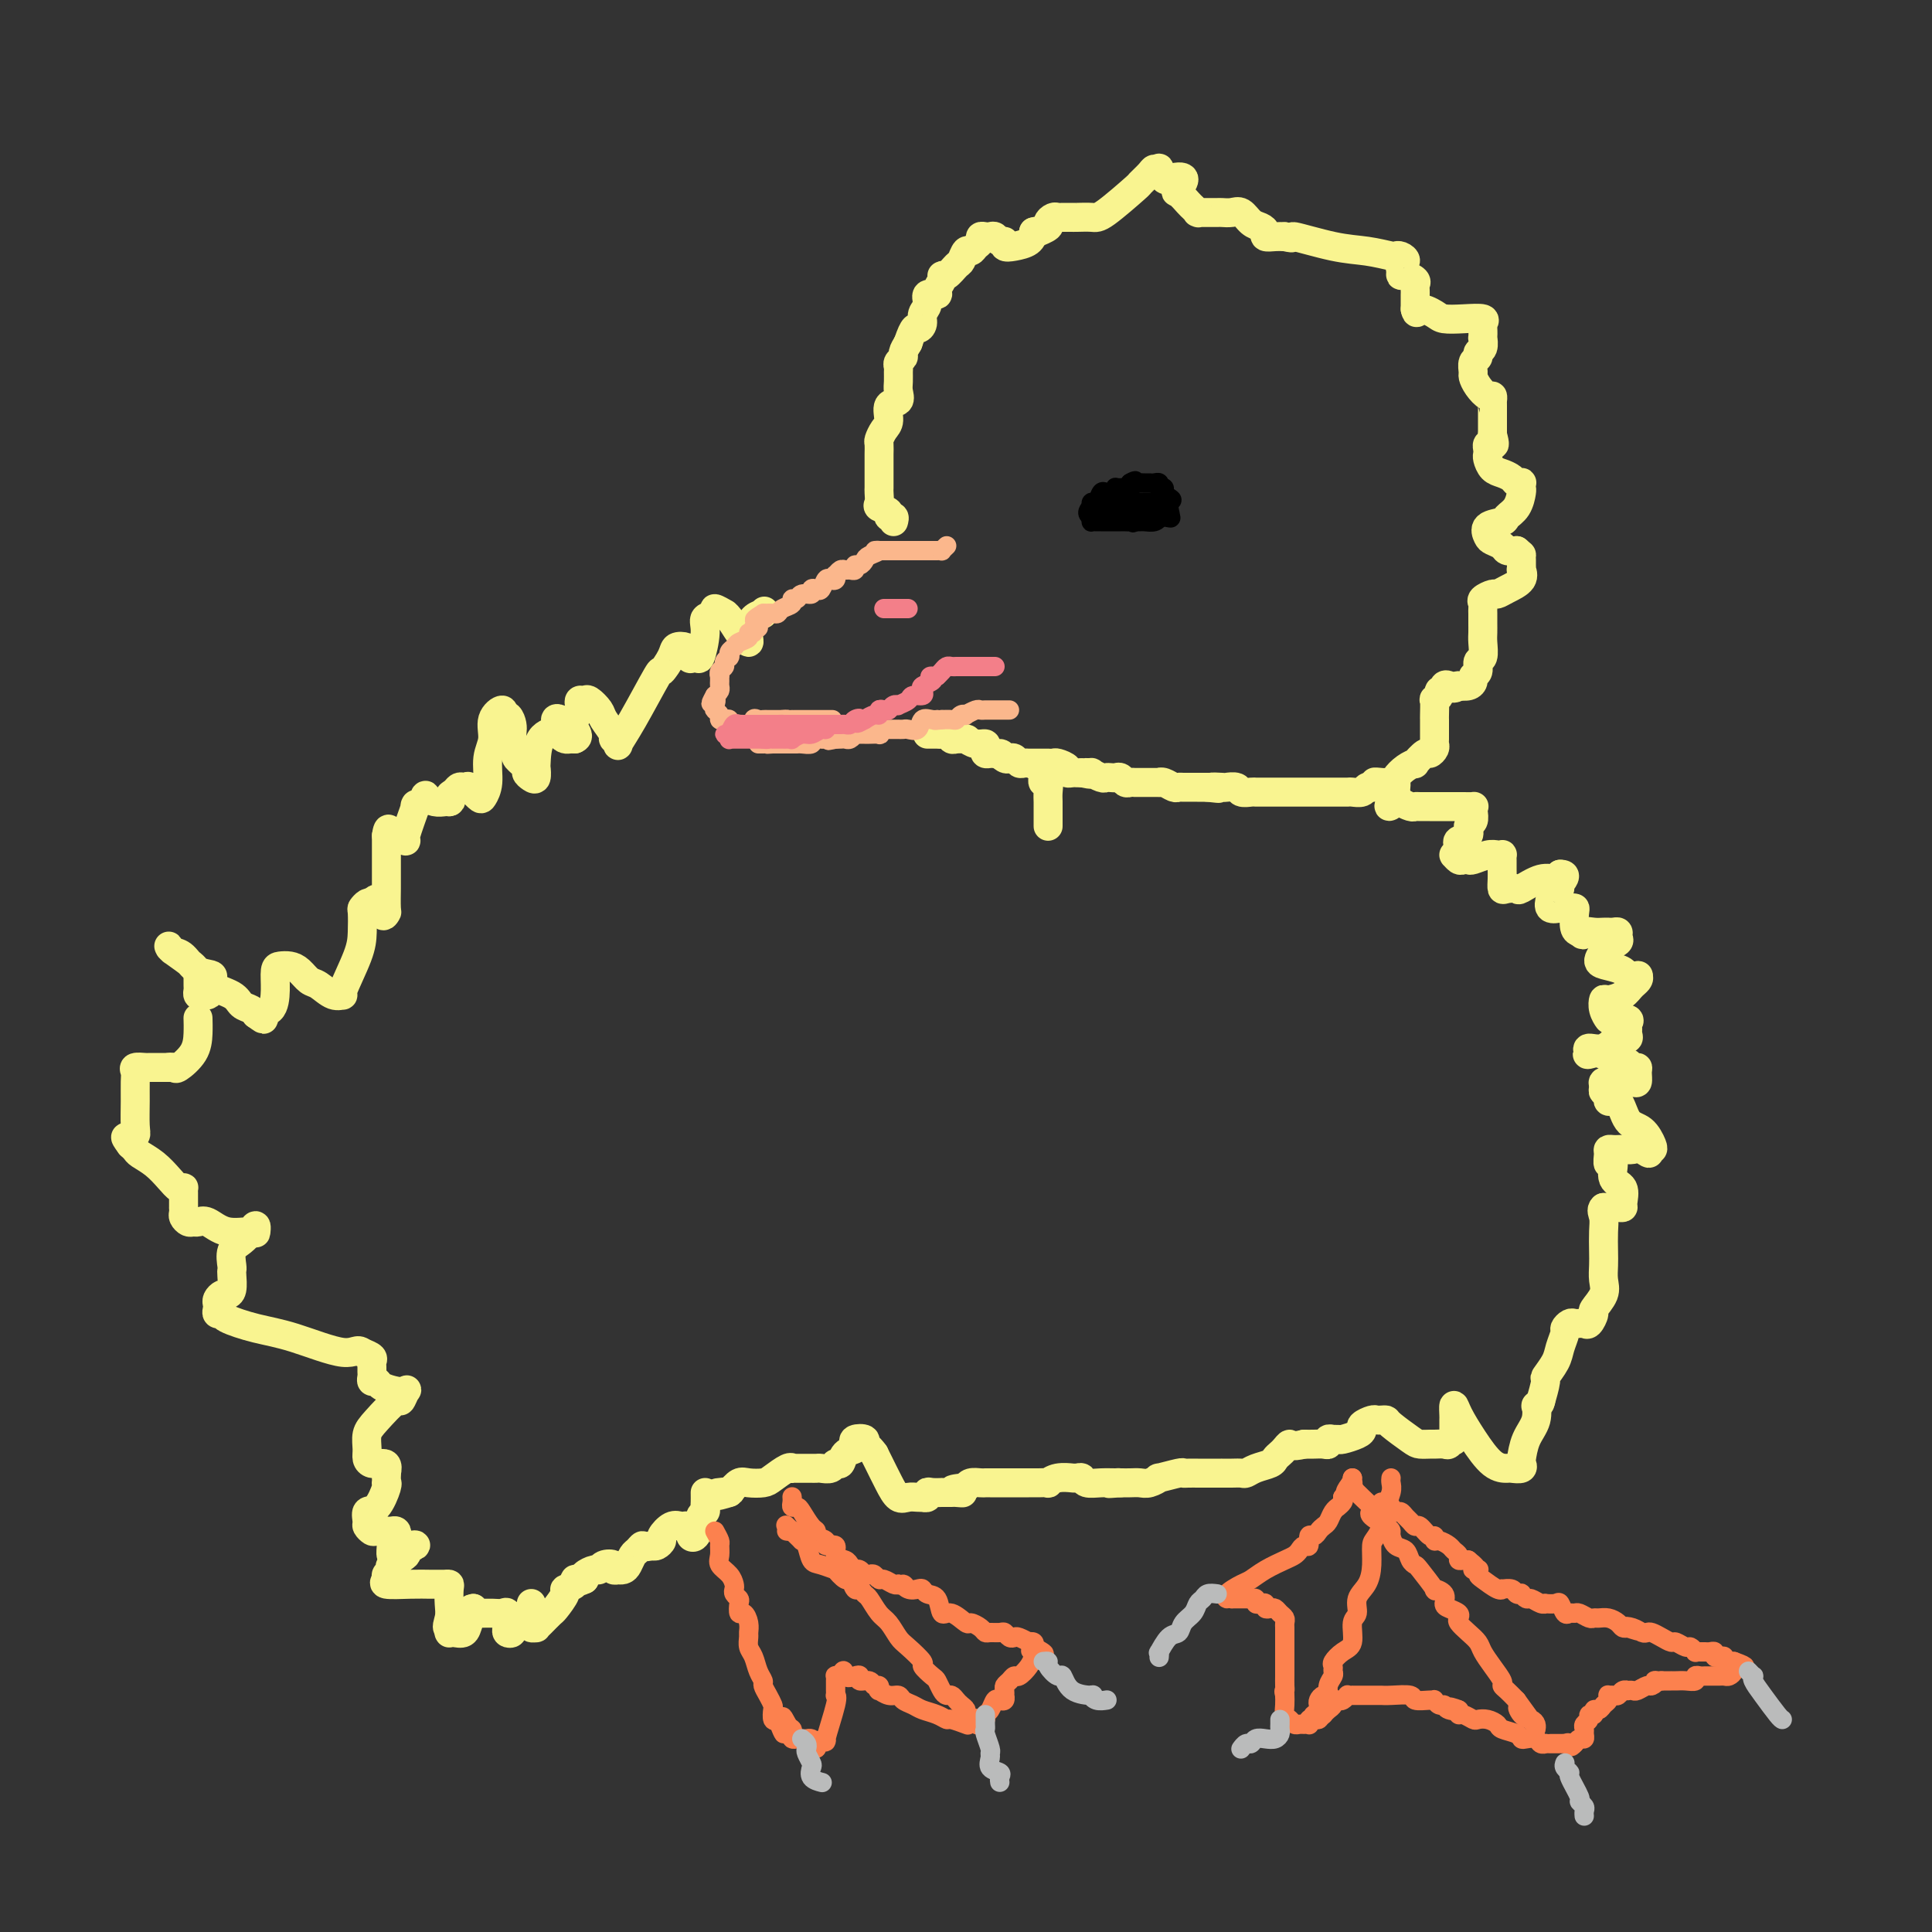 <svg viewBox='0 0 400 400' version='1.1' xmlns='http://www.w3.org/2000/svg' xmlns:xlink='http://www.w3.org/1999/xlink'><rect x="0" y="0" width="400" height="400" fill="#333333" stroke="none"/><g fill='none' stroke='#F9F490' stroke-width='6' stroke-linecap='round' stroke-linejoin='round'><path d='M146,309c0.008,0.759 0.016,1.518 0,2c-0.016,0.482 -0.056,0.688 0,1c0.056,0.312 0.209,0.732 0,1c-0.209,0.268 -0.778,0.384 -1,1c-0.222,0.616 -0.097,1.731 0,2c0.097,0.269 0.166,-0.310 0,0c-0.166,0.310 -0.566,1.509 -1,2c-0.434,0.491 -0.903,0.276 -1,0c-0.097,-0.276 0.179,-0.612 0,-1c-0.179,-0.388 -0.812,-0.829 -1,-1c-0.188,-0.171 0.070,-0.071 0,0c-0.070,0.071 -0.466,0.114 -1,0c-0.534,-0.114 -1.204,-0.384 -2,0c-0.796,0.384 -1.719,1.423 -2,2c-0.281,0.577 0.078,0.694 0,1c-0.078,0.306 -0.594,0.802 -1,1c-0.406,0.198 -0.703,0.099 -1,0'/><path d='M135,320c-1.952,0.567 -1.832,-0.016 -2,0c-0.168,0.016 -0.623,0.631 -1,1c-0.377,0.369 -0.674,0.491 -1,1c-0.326,0.509 -0.680,1.405 -1,2c-0.320,0.595 -0.606,0.888 -1,1c-0.394,0.112 -0.897,0.043 -1,0c-0.103,-0.043 0.193,-0.060 0,0c-0.193,0.060 -0.877,0.197 -1,0c-0.123,-0.197 0.313,-0.729 0,-1c-0.313,-0.271 -1.377,-0.280 -2,0c-0.623,0.280 -0.806,0.848 -1,1c-0.194,0.152 -0.398,-0.113 -1,0c-0.602,0.113 -1.600,0.604 -2,1c-0.400,0.396 -0.200,0.698 0,1'/><path d='M121,327c-2.411,1.080 -1.439,0.279 -1,0c0.439,-0.279 0.344,-0.035 0,0c-0.344,0.035 -0.936,-0.137 -1,0c-0.064,0.137 0.401,0.585 0,1c-0.401,0.415 -1.669,0.797 -2,1c-0.331,0.203 0.275,0.226 0,1c-0.275,0.774 -1.432,2.298 -2,3c-0.568,0.702 -0.548,0.581 -1,1c-0.452,0.419 -1.375,1.377 -2,2c-0.625,0.623 -0.952,0.910 -1,1c-0.048,0.090 0.183,-0.018 0,0c-0.183,0.018 -0.781,0.160 -1,0c-0.219,-0.160 -0.059,-0.622 0,-1c0.059,-0.378 0.016,-0.670 0,-1c-0.016,-0.330 -0.004,-0.697 0,-1c0.004,-0.303 0.001,-0.543 0,-1c-0.001,-0.457 -0.000,-1.131 0,-1c0.000,0.131 0.000,1.065 0,2'/><path d='M110,334c-0.509,-0.419 -0.781,-0.465 -1,0c-0.219,0.465 -0.384,1.442 -1,2c-0.616,0.558 -1.682,0.698 -2,1c-0.318,0.302 0.111,0.767 0,1c-0.111,0.233 -0.764,0.234 -1,0c-0.236,-0.234 -0.055,-0.704 0,-1c0.055,-0.296 -0.015,-0.419 0,-1c0.015,-0.581 0.116,-1.620 0,-2c-0.116,-0.380 -0.448,-0.101 -1,0c-0.552,0.101 -1.325,0.024 -2,0c-0.675,-0.024 -1.253,0.004 -2,0c-0.747,-0.004 -1.663,-0.039 -2,0c-0.337,0.039 -0.096,0.154 0,0c0.096,-0.154 0.048,-0.577 0,-1'/><path d='M98,333c-1.097,0.096 -0.339,0.835 0,1c0.339,0.165 0.259,-0.243 0,0c-0.259,0.243 -0.696,1.137 -1,2c-0.304,0.863 -0.474,1.696 -1,2c-0.526,0.304 -1.409,0.078 -2,0c-0.591,-0.078 -0.890,-0.007 -1,0c-0.110,0.007 -0.029,-0.050 0,0c0.029,0.050 0.008,0.206 0,0c-0.008,-0.206 -0.002,-0.773 0,-1c0.002,-0.227 0.001,-0.113 0,0'/><path d='M93,337c-0.774,0.303 -0.211,-0.938 0,-2c0.211,-1.062 0.068,-1.945 0,-3c-0.068,-1.055 -0.062,-2.283 0,-3c0.062,-0.717 0.178,-0.924 0,-1c-0.178,-0.076 -0.651,-0.019 -1,0c-0.349,0.019 -0.573,0.002 -1,0c-0.427,-0.002 -1.058,0.011 -2,0c-0.942,-0.011 -2.195,-0.045 -4,0c-1.805,0.045 -4.161,0.168 -5,0c-0.839,-0.168 -0.160,-0.626 0,-1c0.160,-0.374 -0.198,-0.663 0,-1c0.198,-0.337 0.951,-0.721 1,-1c0.049,-0.279 -0.606,-0.454 0,-1c0.606,-0.546 2.475,-1.464 3,-2c0.525,-0.536 -0.293,-0.691 0,-1c0.293,-0.309 1.697,-0.774 2,-1c0.303,-0.226 -0.495,-0.215 -1,0c-0.505,0.215 -0.716,0.633 -1,1c-0.284,0.367 -0.642,0.684 -1,1'/><path d='M83,322c-0.629,0.280 -0.701,-0.019 -1,0c-0.299,0.019 -0.826,0.355 -1,0c-0.174,-0.355 0.003,-1.402 0,-2c-0.003,-0.598 -0.187,-0.749 0,-1c0.187,-0.251 0.746,-0.603 1,-1c0.254,-0.397 0.205,-0.839 0,-1c-0.205,-0.161 -0.565,-0.042 -1,0c-0.435,0.042 -0.943,0.008 -1,0c-0.057,-0.008 0.339,0.010 0,0c-0.339,-0.010 -1.413,-0.049 -2,0c-0.587,0.049 -0.688,0.185 -1,0c-0.312,-0.185 -0.836,-0.690 -1,-1c-0.164,-0.310 0.033,-0.423 0,-1c-0.033,-0.577 -0.296,-1.618 0,-2c0.296,-0.382 1.151,-0.105 2,-1c0.849,-0.895 1.692,-2.961 2,-4c0.308,-1.039 0.083,-1.052 0,-1c-0.083,0.052 -0.022,0.168 0,0c0.022,-0.168 0.006,-0.619 0,-1c-0.006,-0.381 -0.003,-0.690 0,-1'/><path d='M80,305c0.497,-2.010 -0.260,-2.037 -1,-2c-0.740,0.037 -1.462,0.136 -2,0c-0.538,-0.136 -0.890,-0.507 -1,-1c-0.110,-0.493 0.022,-1.107 0,-2c-0.022,-0.893 -0.199,-2.065 0,-3c0.199,-0.935 0.772,-1.634 2,-3c1.228,-1.366 3.109,-3.399 4,-4c0.891,-0.601 0.792,0.228 1,0c0.208,-0.228 0.722,-1.515 1,-2c0.278,-0.485 0.319,-0.168 0,0c-0.319,0.168 -1.000,0.186 -2,0c-1.000,-0.186 -2.321,-0.575 -3,-1c-0.679,-0.425 -0.718,-0.888 -1,-1c-0.282,-0.112 -0.808,0.125 -1,0c-0.192,-0.125 -0.050,-0.611 0,-1c0.050,-0.389 0.008,-0.682 0,-1c-0.008,-0.318 0.019,-0.663 0,-1c-0.019,-0.337 -0.082,-0.668 0,-1c0.082,-0.332 0.309,-0.666 0,-1c-0.309,-0.334 -1.155,-0.667 -2,-1'/><path d='M75,280c-1.023,-0.926 -1.579,0.259 -4,0c-2.421,-0.259 -6.705,-1.964 -10,-3c-3.295,-1.036 -5.601,-1.405 -8,-2c-2.399,-0.595 -4.891,-1.416 -6,-2c-1.109,-0.584 -0.834,-0.930 -1,-1c-0.166,-0.070 -0.774,0.135 -1,0c-0.226,-0.135 -0.072,-0.610 0,-1c0.072,-0.390 0.062,-0.694 0,-1c-0.062,-0.306 -0.174,-0.614 0,-1c0.174,-0.386 0.635,-0.849 1,-1c0.365,-0.151 0.634,0.011 1,0c0.366,-0.011 0.829,-0.195 1,-1c0.171,-0.805 0.052,-2.232 0,-3c-0.052,-0.768 -0.036,-0.877 0,-1c0.036,-0.123 0.092,-0.260 0,-1c-0.092,-0.740 -0.332,-2.084 0,-3c0.332,-0.916 1.238,-1.405 2,-2c0.762,-0.595 1.381,-1.298 2,-2'/><path d='M52,255c1.304,-2.466 1.064,-0.633 1,0c-0.064,0.633 0.046,0.064 -1,0c-1.046,-0.064 -3.250,0.376 -5,0c-1.750,-0.376 -3.047,-1.568 -4,-2c-0.953,-0.432 -1.562,-0.104 -2,0c-0.438,0.104 -0.706,-0.015 -1,0c-0.294,0.015 -0.615,0.163 -1,0c-0.385,-0.163 -0.835,-0.639 -1,-1c-0.165,-0.361 -0.044,-0.607 0,-1c0.044,-0.393 0.012,-0.932 0,-1c-0.012,-0.068 -0.002,0.335 0,0c0.002,-0.335 -0.002,-1.409 0,-2c0.002,-0.591 0.009,-0.699 0,-1c-0.009,-0.301 -0.035,-0.794 0,-1c0.035,-0.206 0.132,-0.125 0,0c-0.132,0.125 -0.494,0.293 -1,0c-0.506,-0.293 -1.158,-1.048 -2,-2c-0.842,-0.952 -1.875,-2.100 -3,-3c-1.125,-0.900 -2.341,-1.550 -3,-2c-0.659,-0.450 -0.760,-0.700 -1,-1c-0.240,-0.300 -0.620,-0.650 -1,-1'/><path d='M27,237c-1.995,-2.637 -0.482,-1.230 0,-1c0.482,0.230 -0.067,-0.719 0,-1c0.067,-0.281 0.751,0.104 1,0c0.249,-0.104 0.065,-0.697 0,-2c-0.065,-1.303 -0.010,-3.316 0,-5c0.010,-1.684 -0.023,-3.040 0,-4c0.023,-0.960 0.104,-1.525 0,-2c-0.104,-0.475 -0.393,-0.859 0,-1c0.393,-0.141 1.467,-0.038 2,0c0.533,0.038 0.524,0.010 1,0c0.476,-0.010 1.436,-0.003 2,0c0.564,0.003 0.733,0.001 1,0c0.267,-0.001 0.634,-0.000 1,0'/><path d='M35,221c1.027,0.009 0.093,0.033 0,0c-0.093,-0.033 0.655,-0.121 1,0c0.345,0.121 0.289,0.452 1,0c0.711,-0.452 2.191,-1.688 3,-3c0.809,-1.312 0.949,-2.699 1,-4c0.051,-1.301 0.015,-2.514 0,-3c-0.015,-0.486 -0.007,-0.243 0,0'/><path d='M41,202c-0.006,0.763 -0.013,1.525 0,2c0.013,0.475 0.044,0.662 0,1c-0.044,0.338 -0.163,0.827 0,1c0.163,0.173 0.608,0.031 1,0c0.392,-0.031 0.732,0.048 1,0c0.268,-0.048 0.464,-0.223 0,-1c-0.464,-0.777 -1.589,-2.157 -2,-3c-0.411,-0.843 -0.108,-1.151 -1,-2c-0.892,-0.849 -2.980,-2.241 -4,-3c-1.020,-0.759 -0.973,-0.886 -1,-1c-0.027,-0.114 -0.128,-0.214 0,0c0.128,0.214 0.486,0.743 1,1c0.514,0.257 1.185,0.243 2,1c0.815,0.757 1.776,2.287 3,3c1.224,0.713 2.713,0.611 3,1c0.287,0.389 -0.627,1.271 0,2c0.627,0.729 2.795,1.306 4,2c1.205,0.694 1.447,1.506 2,2c0.553,0.494 1.418,0.672 2,1c0.582,0.328 0.881,0.808 1,1c0.119,0.192 0.060,0.096 0,0'/><path d='M53,210c2.752,2.023 1.132,0.581 1,0c-0.132,-0.581 1.225,-0.300 2,-1c0.775,-0.700 0.970,-2.382 1,-4c0.030,-1.618 -0.105,-3.173 0,-4c0.105,-0.827 0.450,-0.928 1,-1c0.550,-0.072 1.305,-0.117 2,0c0.695,0.117 1.329,0.395 2,1c0.671,0.605 1.378,1.537 2,2c0.622,0.463 1.158,0.455 2,1c0.842,0.545 1.991,1.641 3,2c1.009,0.359 1.878,-0.020 2,0c0.122,0.020 -0.504,0.437 0,-1c0.504,-1.437 2.138,-4.728 3,-7c0.862,-2.272 0.952,-3.523 1,-5c0.048,-1.477 0.054,-3.179 0,-4c-0.054,-0.821 -0.168,-0.759 0,-1c0.168,-0.241 0.620,-0.783 1,-1c0.380,-0.217 0.690,-0.108 1,0'/><path d='M77,187c1.630,-2.486 1.705,0.800 2,2c0.295,1.200 0.811,0.315 1,0c0.189,-0.315 0.051,-0.060 0,-1c-0.051,-0.940 -0.014,-3.075 0,-4c0.014,-0.925 0.004,-0.639 0,-1c-0.004,-0.361 -0.001,-1.368 0,-2c0.001,-0.632 0.000,-0.890 0,-1c-0.000,-0.110 -0.000,-0.074 0,0c0.000,0.074 0.000,0.185 0,0c-0.000,-0.185 -0.000,-0.666 0,-1c0.000,-0.334 0.000,-0.523 0,-1c-0.000,-0.477 -0.000,-1.244 0,-2c0.000,-0.756 0.000,-1.502 0,-2c-0.000,-0.498 -0.000,-0.749 0,-1'/><path d='M80,173c0.356,-2.539 0.744,-0.885 1,0c0.256,0.885 0.378,1.003 1,1c0.622,-0.003 1.744,-0.127 2,0c0.256,0.127 -0.353,0.506 0,-1c0.353,-1.506 1.670,-4.897 2,-6c0.330,-1.103 -0.325,0.083 0,0c0.325,-0.083 1.631,-1.434 2,-2c0.369,-0.566 -0.200,-0.348 0,0c0.200,0.348 1.169,0.824 2,1c0.831,0.176 1.523,0.050 2,0c0.477,-0.050 0.738,-0.025 1,0'/><path d='M93,166c0.726,-0.027 0.041,-0.595 0,-1c-0.041,-0.405 0.562,-0.646 1,-1c0.438,-0.354 0.713,-0.820 1,-1c0.287,-0.180 0.587,-0.075 1,0c0.413,0.075 0.938,0.118 1,0c0.062,-0.118 -0.338,-0.397 0,0c0.338,0.397 1.415,1.472 2,2c0.585,0.528 0.676,0.511 1,0c0.324,-0.511 0.879,-1.515 1,-3c0.121,-1.485 -0.191,-3.450 0,-5c0.191,-1.550 0.886,-2.683 1,-4c0.114,-1.317 -0.354,-2.816 0,-4c0.354,-1.184 1.530,-2.053 2,-2c0.470,0.053 0.235,1.026 0,2'/><path d='M104,149c0.936,-1.920 1.775,-0.221 2,1c0.225,1.221 -0.165,1.962 0,3c0.165,1.038 0.884,2.372 1,3c0.116,0.628 -0.372,0.548 0,1c0.372,0.452 1.602,1.434 2,2c0.398,0.566 -0.037,0.717 0,1c0.037,0.283 0.547,0.700 1,1c0.453,0.300 0.851,0.485 1,0c0.149,-0.485 0.049,-1.640 0,-2c-0.049,-0.360 -0.048,0.075 0,-1c0.048,-1.075 0.143,-3.659 1,-5c0.857,-1.341 2.478,-1.439 3,-2c0.522,-0.561 -0.053,-1.586 0,-2c0.053,-0.414 0.735,-0.216 1,0c0.265,0.216 0.112,0.450 0,1c-0.112,0.550 -0.185,1.415 0,2c0.185,0.585 0.627,0.888 1,1c0.373,0.112 0.678,0.032 1,0c0.322,-0.032 0.661,-0.016 1,0'/><path d='M119,153c1.099,-0.361 0.346,-1.263 0,-2c-0.346,-0.737 -0.286,-1.307 0,-2c0.286,-0.693 0.796,-1.508 1,-2c0.204,-0.492 0.100,-0.661 0,-1c-0.100,-0.339 -0.197,-0.846 0,-1c0.197,-0.154 0.688,0.046 1,0c0.312,-0.046 0.447,-0.339 1,0c0.553,0.339 1.526,1.309 2,2c0.474,0.691 0.451,1.102 1,2c0.549,0.898 1.670,2.283 2,3c0.330,0.717 -0.132,0.765 0,1c0.132,0.235 0.856,0.658 1,1c0.144,0.342 -0.294,0.604 0,0c0.294,-0.604 1.321,-2.074 3,-5c1.679,-2.926 4.012,-7.306 5,-9c0.988,-1.694 0.632,-0.700 1,-1c0.368,-0.300 1.459,-1.895 2,-3c0.541,-1.105 0.530,-1.721 1,-2c0.470,-0.279 1.420,-0.223 2,0c0.580,0.223 0.790,0.611 1,1'/><path d='M143,135c2.426,-2.385 0.490,0.153 0,1c-0.490,0.847 0.465,0.004 1,0c0.535,-0.004 0.649,0.831 1,0c0.351,-0.831 0.939,-3.329 1,-5c0.061,-1.671 -0.405,-2.515 0,-3c0.405,-0.485 1.680,-0.612 2,-1c0.320,-0.388 -0.314,-1.035 0,-1c0.314,0.035 1.575,0.754 2,1c0.425,0.246 0.012,0.018 0,0c-0.012,-0.018 0.375,0.174 1,1c0.625,0.826 1.488,2.285 2,3c0.512,0.715 0.672,0.687 1,1c0.328,0.313 0.822,0.967 1,1c0.178,0.033 0.039,-0.555 0,-1c-0.039,-0.445 0.020,-0.748 0,-1c-0.020,-0.252 -0.121,-0.452 0,-1c0.121,-0.548 0.463,-1.442 1,-2c0.537,-0.558 1.268,-0.779 2,-1'/><path d='M158,127c0.467,-0.933 0.133,-0.267 0,0c-0.133,0.267 -0.067,0.133 0,0'/><path d='M185,108c0.130,-0.446 0.259,-0.892 0,-1c-0.259,-0.108 -0.907,0.122 -1,0c-0.093,-0.122 0.367,-0.596 0,-1c-0.367,-0.404 -1.563,-0.738 -2,-1c-0.437,-0.262 -0.117,-0.452 0,-1c0.117,-0.548 0.031,-1.455 0,-2c-0.031,-0.545 -0.008,-0.727 0,-1c0.008,-0.273 0.002,-0.637 0,-1c-0.002,-0.363 -0.001,-0.726 0,-1c0.001,-0.274 0.000,-0.459 0,-1c-0.000,-0.541 -0.001,-1.440 0,-2c0.001,-0.560 0.003,-0.783 0,-1c-0.003,-0.217 -0.011,-0.427 0,-1c0.011,-0.573 0.039,-1.509 0,-2c-0.039,-0.491 -0.147,-0.536 0,-1c0.147,-0.464 0.547,-1.346 1,-2c0.453,-0.654 0.959,-1.081 1,-2c0.041,-0.919 -0.381,-2.330 0,-3c0.381,-0.670 1.567,-0.599 2,-1c0.433,-0.401 0.115,-1.273 0,-2c-0.115,-0.727 -0.027,-1.308 0,-2c0.027,-0.692 -0.008,-1.494 0,-2c0.008,-0.506 0.057,-0.716 0,-1c-0.057,-0.284 -0.222,-0.643 0,-1c0.222,-0.357 0.829,-0.711 1,-1c0.171,-0.289 -0.094,-0.511 0,-1c0.094,-0.489 0.547,-1.244 1,-2'/><path d='M188,71c1.316,-3.894 1.604,-3.128 2,-3c0.396,0.128 0.898,-0.382 1,-1c0.102,-0.618 -0.198,-1.345 0,-2c0.198,-0.655 0.894,-1.240 1,-2c0.106,-0.760 -0.379,-1.696 0,-2c0.379,-0.304 1.620,0.026 2,0c0.380,-0.026 -0.102,-0.406 0,-1c0.102,-0.594 0.787,-1.401 1,-2c0.213,-0.599 -0.045,-0.991 0,-1c0.045,-0.009 0.393,0.366 1,0c0.607,-0.366 1.472,-1.474 2,-2c0.528,-0.526 0.720,-0.469 1,-1c0.280,-0.531 0.649,-1.649 1,-2c0.351,-0.351 0.686,0.063 1,0c0.314,-0.063 0.609,-0.605 1,-1c0.391,-0.395 0.878,-0.643 1,-1c0.122,-0.357 -0.122,-0.824 0,-1c0.122,-0.176 0.611,-0.062 1,0c0.389,0.062 0.677,0.073 1,0c0.323,-0.073 0.680,-0.229 1,0c0.320,0.229 0.604,0.844 1,1c0.396,0.156 0.904,-0.146 1,0c0.096,0.146 -0.222,0.740 0,1c0.222,0.260 0.983,0.185 2,0c1.017,-0.185 2.291,-0.482 3,-1c0.709,-0.518 0.855,-1.259 1,-2'/><path d='M214,48c2.267,-0.570 0.936,0.005 1,0c0.064,-0.005 1.523,-0.590 2,-1c0.477,-0.410 -0.027,-0.646 0,-1c0.027,-0.354 0.585,-0.827 1,-1c0.415,-0.173 0.685,-0.046 1,0c0.315,0.046 0.674,0.013 1,0c0.326,-0.013 0.619,-0.004 1,0c0.381,0.004 0.850,0.002 1,0c0.150,-0.002 -0.018,-0.005 0,0c0.018,0.005 0.224,0.017 1,0c0.776,-0.017 2.124,-0.064 3,0c0.876,0.064 1.281,0.237 3,-1c1.719,-1.237 4.752,-3.886 6,-5c1.248,-1.114 0.712,-0.693 1,-1c0.288,-0.307 1.401,-1.343 2,-2c0.599,-0.657 0.685,-0.936 1,-1c0.315,-0.064 0.858,0.086 1,0c0.142,-0.086 -0.115,-0.408 0,0c0.115,0.408 0.604,1.545 1,2c0.396,0.455 0.698,0.227 1,0'/><path d='M242,37c4.814,-1.280 2.849,1.020 2,2c-0.849,0.980 -0.581,0.641 0,1c0.581,0.359 1.475,1.417 2,2c0.525,0.583 0.682,0.692 1,1c0.318,0.308 0.796,0.815 1,1c0.204,0.185 0.134,0.050 0,0c-0.134,-0.050 -0.331,-0.013 0,0c0.331,0.013 1.191,0.002 2,0c0.809,-0.002 1.568,0.006 2,0c0.432,-0.006 0.539,-0.027 1,0c0.461,0.027 1.276,0.101 2,0c0.724,-0.101 1.355,-0.377 2,0c0.645,0.377 1.303,1.407 2,2c0.697,0.593 1.433,0.747 2,1c0.567,0.253 0.967,0.604 1,1c0.033,0.396 -0.299,0.837 0,1c0.299,0.163 1.228,0.046 2,0c0.772,-0.046 1.386,-0.023 2,0'/><path d='M266,49c2.845,0.664 0.958,-0.176 2,0c1.042,0.176 5.014,1.367 8,2c2.986,0.633 4.987,0.709 7,1c2.013,0.291 4.038,0.799 5,1c0.962,0.201 0.860,0.095 1,0c0.140,-0.095 0.520,-0.179 1,0c0.480,0.179 1.058,0.622 1,1c-0.058,0.378 -0.754,0.693 -1,1c-0.246,0.307 -0.041,0.607 0,1c0.041,0.393 -0.080,0.878 0,1c0.080,0.122 0.361,-0.121 1,0c0.639,0.121 1.635,0.606 2,1c0.365,0.394 0.098,0.697 0,1c-0.098,0.303 -0.026,0.606 0,1c0.026,0.394 0.007,0.879 0,1c-0.007,0.121 -0.002,-0.122 0,0c0.002,0.122 0.001,0.610 0,1c-0.001,0.390 -0.000,0.683 0,1c0.000,0.317 0.000,0.659 0,1'/><path d='M293,64c0.374,1.502 0.308,0.258 1,0c0.692,-0.258 2.143,0.470 3,1c0.857,0.530 1.119,0.862 2,1c0.881,0.138 2.380,0.084 4,0c1.620,-0.084 3.362,-0.196 4,0c0.638,0.196 0.172,0.700 0,1c-0.172,0.300 -0.050,0.395 0,1c0.050,0.605 0.029,1.721 0,2c-0.029,0.279 -0.064,-0.277 0,0c0.064,0.277 0.228,1.388 0,2c-0.228,0.612 -0.846,0.727 -1,1c-0.154,0.273 0.157,0.706 0,1c-0.157,0.294 -0.782,0.451 -1,1c-0.218,0.549 -0.030,1.491 0,2c0.030,0.509 -0.097,0.585 0,1c0.097,0.415 0.418,1.169 1,2c0.582,0.831 1.424,1.741 2,2c0.576,0.259 0.886,-0.132 1,0c0.114,0.132 0.030,0.787 0,1c-0.030,0.213 -0.008,-0.015 0,0c0.008,0.015 0.002,0.273 0,1c-0.002,0.727 -0.001,1.922 0,3c0.001,1.078 0.000,2.039 0,3'/><path d='M309,90c0.679,2.477 0.378,2.168 0,2c-0.378,-0.168 -0.831,-0.196 -1,0c-0.169,0.196 -0.054,0.616 0,1c0.054,0.384 0.046,0.733 0,1c-0.046,0.267 -0.129,0.454 0,1c0.129,0.546 0.469,1.453 1,2c0.531,0.547 1.253,0.734 2,1c0.747,0.266 1.521,0.611 2,1c0.479,0.389 0.665,0.824 1,1c0.335,0.176 0.820,0.095 1,0c0.180,-0.095 0.055,-0.205 0,0c-0.055,0.205 -0.040,0.724 0,1c0.040,0.276 0.105,0.311 0,1c-0.105,0.689 -0.379,2.034 -1,3c-0.621,0.966 -1.590,1.554 -2,2c-0.410,0.446 -0.261,0.749 -1,1c-0.739,0.251 -2.368,0.449 -3,1c-0.632,0.551 -0.269,1.454 0,2c0.269,0.546 0.443,0.734 1,1c0.557,0.266 1.496,0.610 2,1c0.504,0.390 0.573,0.826 1,1c0.427,0.174 1.214,0.087 2,0'/><path d='M314,114c1.154,0.951 1.041,0.828 1,1c-0.041,0.172 -0.008,0.640 0,1c0.008,0.360 -0.007,0.611 0,1c0.007,0.389 0.037,0.917 0,1c-0.037,0.083 -0.141,-0.280 0,0c0.141,0.280 0.528,1.202 0,2c-0.528,0.798 -1.970,1.471 -3,2c-1.030,0.529 -1.649,0.916 -2,1c-0.351,0.084 -0.434,-0.133 -1,0c-0.566,0.133 -1.616,0.616 -2,1c-0.384,0.384 -0.103,0.670 0,1c0.103,0.330 0.027,0.706 0,1c-0.027,0.294 -0.006,0.506 0,1c0.006,0.494 -0.002,1.269 0,2c0.002,0.731 0.016,1.418 0,2c-0.016,0.582 -0.061,1.059 0,2c0.061,0.941 0.227,2.346 0,3c-0.227,0.654 -0.847,0.557 -1,1c-0.153,0.443 0.162,1.425 0,2c-0.162,0.575 -0.800,0.742 -1,1c-0.200,0.258 0.039,0.605 0,1c-0.039,0.395 -0.357,0.837 -1,1c-0.643,0.163 -1.612,0.047 -2,0c-0.388,-0.047 -0.194,-0.023 0,0'/><path d='M302,142c-1.161,0.945 -1.564,0.308 -2,0c-0.436,-0.308 -0.905,-0.288 -1,0c-0.095,0.288 0.185,0.845 0,1c-0.185,0.155 -0.834,-0.091 -1,0c-0.166,0.091 0.152,0.520 0,1c-0.152,0.480 -0.773,1.010 -1,1c-0.227,-0.010 -0.061,-0.560 0,0c0.061,0.560 0.016,2.230 0,3c-0.016,0.770 -0.003,0.640 0,1c0.003,0.360 -0.002,1.211 0,2c0.002,0.789 0.013,1.516 0,2c-0.013,0.484 -0.050,0.726 0,1c0.050,0.274 0.187,0.581 0,1c-0.187,0.419 -0.697,0.951 -1,1c-0.303,0.049 -0.400,-0.387 -1,0c-0.600,0.387 -1.702,1.595 -2,2c-0.298,0.405 0.207,0.006 0,0c-0.207,-0.006 -1.128,0.379 -2,1c-0.872,0.621 -1.697,1.476 -2,2c-0.303,0.524 -0.084,0.718 0,1c0.084,0.282 0.033,0.653 0,1c-0.033,0.347 -0.047,0.670 0,1c0.047,0.330 0.156,0.666 0,1c-0.156,0.334 -0.578,0.667 -1,1'/><path d='M288,166c-1.198,1.873 0.308,0.554 1,0c0.692,-0.554 0.570,-0.345 1,0c0.430,0.345 1.411,0.824 2,1c0.589,0.176 0.786,0.047 1,0c0.214,-0.047 0.445,-0.013 1,0c0.555,0.013 1.432,0.003 2,0c0.568,-0.003 0.825,-0.001 1,0c0.175,0.001 0.268,-0.000 1,0c0.732,0.000 2.105,0.002 3,0c0.895,-0.002 1.313,-0.008 2,0c0.687,0.008 1.644,0.028 2,0c0.356,-0.028 0.112,-0.106 0,0c-0.112,0.106 -0.090,0.396 0,1c0.090,0.604 0.248,1.524 0,2c-0.248,0.476 -0.904,0.509 -1,1c-0.096,0.491 0.366,1.441 0,2c-0.366,0.559 -1.560,0.727 -2,1c-0.440,0.273 -0.126,0.649 0,1c0.126,0.351 0.063,0.675 0,1'/><path d='M302,176c-0.739,1.558 -1.087,0.954 -1,1c0.087,0.046 0.607,0.740 1,1c0.393,0.260 0.658,0.084 1,0c0.342,-0.084 0.761,-0.075 1,0c0.239,0.075 0.299,0.215 1,0c0.701,-0.215 2.044,-0.787 3,-1c0.956,-0.213 1.524,-0.068 2,0c0.476,0.068 0.860,0.059 1,0c0.140,-0.059 0.038,-0.168 0,0c-0.038,0.168 -0.011,0.613 0,1c0.011,0.387 0.005,0.717 0,1c-0.005,0.283 -0.008,0.520 0,1c0.008,0.480 0.027,1.202 0,2c-0.027,0.798 -0.100,1.670 0,2c0.100,0.330 0.373,0.117 1,0c0.627,-0.117 1.607,-0.139 2,0c0.393,0.139 0.198,0.439 1,0c0.802,-0.439 2.601,-1.618 4,-2c1.399,-0.382 2.400,0.034 3,0c0.600,-0.034 0.800,-0.517 1,-1'/><path d='M323,181c1.844,-0.078 0.454,1.226 0,2c-0.454,0.774 0.029,1.016 0,1c-0.029,-0.016 -0.569,-0.292 -1,0c-0.431,0.292 -0.754,1.150 -1,2c-0.246,0.850 -0.416,1.692 0,2c0.416,0.308 1.418,0.084 2,0c0.582,-0.084 0.744,-0.026 1,0c0.256,0.026 0.607,0.021 1,0c0.393,-0.021 0.827,-0.057 1,0c0.173,0.057 0.085,0.208 0,1c-0.085,0.792 -0.167,2.226 0,3c0.167,0.774 0.584,0.887 1,1'/><path d='M327,193c1.061,1.083 0.714,0.290 1,0c0.286,-0.290 1.204,-0.078 2,0c0.796,0.078 1.471,0.020 2,0c0.529,-0.020 0.912,-0.002 1,0c0.088,0.002 -0.118,-0.011 0,0c0.118,0.011 0.561,0.045 1,0c0.439,-0.045 0.876,-0.168 1,0c0.124,0.168 -0.063,0.626 0,1c0.063,0.374 0.375,0.664 0,1c-0.375,0.336 -1.438,0.720 -2,1c-0.562,0.280 -0.622,0.457 -1,1c-0.378,0.543 -1.075,1.452 -1,2c0.075,0.548 0.921,0.735 2,1c1.079,0.265 2.392,0.607 3,1c0.608,0.393 0.510,0.837 1,1c0.490,0.163 1.569,0.047 2,0c0.431,-0.047 0.216,-0.023 0,0'/><path d='M339,202c0.778,0.659 -0.276,1.306 -1,2c-0.724,0.694 -1.119,1.433 -2,2c-0.881,0.567 -2.249,0.961 -3,1c-0.751,0.039 -0.883,-0.278 -1,0c-0.117,0.278 -0.217,1.149 0,2c0.217,0.851 0.752,1.681 1,2c0.248,0.319 0.210,0.127 1,0c0.790,-0.127 2.409,-0.187 3,0c0.591,0.187 0.153,0.622 0,1c-0.153,0.378 -0.021,0.697 0,1c0.021,0.303 -0.068,0.588 0,1c0.068,0.412 0.295,0.950 0,1c-0.295,0.050 -1.110,-0.389 -2,0c-0.890,0.389 -1.855,1.605 -3,2c-1.145,0.395 -2.470,-0.030 -3,0c-0.530,0.030 -0.265,0.515 0,1'/><path d='M329,218c-1.035,0.632 0.377,0.212 1,0c0.623,-0.212 0.458,-0.215 1,0c0.542,0.215 1.791,0.648 3,1c1.209,0.352 2.377,0.624 3,1c0.623,0.376 0.700,0.857 1,1c0.300,0.143 0.822,-0.053 1,0c0.178,0.053 0.012,0.354 0,1c-0.012,0.646 0.131,1.637 0,2c-0.131,0.363 -0.536,0.096 -1,0c-0.464,-0.096 -0.985,-0.023 -2,0c-1.015,0.023 -2.522,-0.003 -3,0c-0.478,0.003 0.072,0.037 0,0c-0.072,-0.037 -0.767,-0.145 -1,0c-0.233,0.145 -0.004,0.543 0,1c0.004,0.457 -0.218,0.973 0,1c0.218,0.027 0.877,-0.437 1,0c0.123,0.437 -0.289,1.774 0,2c0.289,0.226 1.280,-0.657 2,0c0.720,0.657 1.171,2.856 2,4c0.829,1.144 2.037,1.235 3,2c0.963,0.765 1.682,2.206 2,3c0.318,0.794 0.234,0.941 0,1c-0.234,0.059 -0.617,0.029 -1,0'/><path d='M341,238c1.103,1.547 -0.138,0.415 -1,0c-0.862,-0.415 -1.345,-0.112 -2,0c-0.655,0.112 -1.482,0.031 -2,0c-0.518,-0.031 -0.729,-0.014 -1,0c-0.271,0.014 -0.604,0.026 -1,0c-0.396,-0.026 -0.854,-0.088 -1,0c-0.146,0.088 0.021,0.326 0,1c-0.021,0.674 -0.230,1.785 0,2c0.230,0.215 0.900,-0.464 1,0c0.100,0.464 -0.368,2.072 0,3c0.368,0.928 1.574,1.177 2,2c0.426,0.823 0.072,2.221 0,3c-0.072,0.779 0.139,0.941 0,1c-0.139,0.059 -0.628,0.016 -1,0c-0.372,-0.016 -0.625,-0.004 -1,0c-0.375,0.004 -0.870,0.001 -1,0c-0.130,-0.001 0.106,-0.000 0,0c-0.106,0.000 -0.553,0.000 -1,0'/><path d='M332,250c-0.619,0.480 -0.166,1.181 0,2c0.166,0.819 0.047,1.755 0,3c-0.047,1.245 -0.020,2.800 0,4c0.020,1.200 0.034,2.046 0,3c-0.034,0.954 -0.117,2.014 0,3c0.117,0.986 0.435,1.896 0,3c-0.435,1.104 -1.622,2.401 -2,3c-0.378,0.599 0.053,0.501 0,1c-0.053,0.499 -0.591,1.597 -1,2c-0.409,0.403 -0.688,0.111 -1,0c-0.312,-0.111 -0.657,-0.043 -1,0c-0.343,0.043 -0.684,0.059 -1,0c-0.316,-0.059 -0.608,-0.193 -1,0c-0.392,0.193 -0.883,0.715 -1,1c-0.117,0.285 0.141,0.335 0,1c-0.141,0.665 -0.683,1.944 -1,3c-0.317,1.056 -0.411,1.888 -1,3c-0.589,1.112 -1.673,2.504 -2,3c-0.327,0.496 0.104,0.095 0,1c-0.104,0.905 -0.744,3.116 -1,4c-0.256,0.884 -0.128,0.442 0,0'/><path d='M319,290c-1.028,2.259 -1.099,0.905 -1,1c0.099,0.095 0.368,1.637 0,3c-0.368,1.363 -1.374,2.547 -2,4c-0.626,1.453 -0.873,3.174 -1,4c-0.127,0.826 -0.133,0.757 0,1c0.133,0.243 0.405,0.797 0,1c-0.405,0.203 -1.488,0.056 -2,0c-0.512,-0.056 -0.452,-0.021 -1,0c-0.548,0.021 -1.702,0.027 -3,-1c-1.298,-1.027 -2.740,-3.086 -4,-5c-1.260,-1.914 -2.338,-3.683 -3,-5c-0.662,-1.317 -0.910,-2.182 -1,-2c-0.090,0.182 -0.024,1.411 0,2c0.024,0.589 0.006,0.539 0,1c-0.006,0.461 -0.002,1.432 0,2c0.002,0.568 0.000,0.734 0,1c-0.000,0.266 -0.000,0.633 0,1'/><path d='M301,298c-0.102,0.713 0.142,-0.005 0,0c-0.142,0.005 -0.672,0.734 -1,1c-0.328,0.266 -0.456,0.070 -1,0c-0.544,-0.070 -1.505,-0.015 -2,0c-0.495,0.015 -0.524,-0.010 -1,0c-0.476,0.010 -1.398,0.055 -2,0c-0.602,-0.055 -0.882,-0.211 -2,-1c-1.118,-0.789 -3.072,-2.212 -4,-3c-0.928,-0.788 -0.831,-0.940 -1,-1c-0.169,-0.060 -0.605,-0.027 -1,0c-0.395,0.027 -0.748,0.048 -1,0c-0.252,-0.048 -0.404,-0.167 -1,0c-0.596,0.167 -1.637,0.619 -2,1c-0.363,0.381 -0.047,0.691 0,1c0.047,0.309 -0.173,0.618 -1,1c-0.827,0.382 -2.259,0.838 -3,1c-0.741,0.162 -0.789,0.029 -1,0c-0.211,-0.029 -0.584,0.045 -1,0c-0.416,-0.045 -0.874,-0.208 -1,0c-0.126,0.208 0.080,0.788 0,1c-0.080,0.212 -0.445,0.057 -1,0c-0.555,-0.057 -1.302,-0.016 -2,0c-0.698,0.016 -1.349,0.008 -2,0'/><path d='M270,299c-2.952,0.726 -2.831,0.040 -3,0c-0.169,-0.040 -0.629,0.566 -1,1c-0.371,0.434 -0.652,0.694 -1,1c-0.348,0.306 -0.761,0.656 -1,1c-0.239,0.344 -0.304,0.681 -1,1c-0.696,0.319 -2.022,0.621 -3,1c-0.978,0.379 -1.606,0.833 -2,1c-0.394,0.167 -0.552,0.045 -1,0c-0.448,-0.045 -1.185,-0.012 -2,0c-0.815,0.012 -1.710,0.003 -2,0c-0.290,-0.003 0.023,-0.001 0,0c-0.023,0.001 -0.383,0.000 -1,0c-0.617,-0.000 -1.492,-0.000 -2,0c-0.508,0.000 -0.648,0.000 -1,0c-0.352,-0.000 -0.917,-0.001 -1,0c-0.083,0.001 0.316,0.004 0,0c-0.316,-0.004 -1.347,-0.016 -2,0c-0.653,0.016 -0.927,0.061 -1,0c-0.073,-0.061 0.055,-0.226 -1,0c-1.055,0.226 -3.294,0.845 -4,1c-0.706,0.155 0.120,-0.155 0,0c-0.120,0.155 -1.187,0.773 -2,1c-0.813,0.227 -1.373,0.061 -2,0c-0.627,-0.061 -1.322,-0.017 -2,0c-0.678,0.017 -1.339,0.009 -2,0'/><path d='M232,307c-4.131,0.308 -1.957,0.079 -1,0c0.957,-0.079 0.699,-0.007 0,0c-0.699,0.007 -1.838,-0.051 -3,0c-1.162,0.051 -2.347,0.210 -3,0c-0.653,-0.210 -0.772,-0.789 -1,-1c-0.228,-0.211 -0.563,-0.053 -1,0c-0.437,0.053 -0.977,0.000 -1,0c-0.023,-0.000 0.471,0.053 0,0c-0.471,-0.053 -1.905,-0.210 -3,0c-1.095,0.210 -1.850,0.788 -2,1c-0.150,0.212 0.304,0.057 0,0c-0.304,-0.057 -1.367,-0.015 -2,0c-0.633,0.015 -0.837,0.004 -1,0c-0.163,-0.004 -0.285,-0.001 -1,0c-0.715,0.001 -2.023,0.000 -3,0c-0.977,-0.000 -1.623,0.000 -2,0c-0.377,-0.000 -0.486,-0.001 -1,0c-0.514,0.001 -1.433,0.003 -2,0c-0.567,-0.003 -0.781,-0.011 -1,0c-0.219,0.011 -0.444,0.041 -1,0c-0.556,-0.041 -1.445,-0.155 -2,0c-0.555,0.155 -0.778,0.577 -1,1'/><path d='M200,308c-5.123,0.381 -1.931,0.834 -1,1c0.931,0.166 -0.398,0.045 -1,0c-0.602,-0.045 -0.477,-0.013 -1,0c-0.523,0.013 -1.694,0.007 -2,0c-0.306,-0.007 0.254,-0.016 0,0c-0.254,0.016 -1.321,0.057 -2,0c-0.679,-0.057 -0.969,-0.211 -1,0c-0.031,0.211 0.196,0.788 0,1c-0.196,0.212 -0.815,0.059 -1,0c-0.185,-0.059 0.064,-0.024 0,0c-0.064,0.024 -0.441,0.035 -1,0c-0.559,-0.035 -1.302,-0.117 -2,0c-0.698,0.117 -1.352,0.433 -2,0c-0.648,-0.433 -1.290,-1.617 -2,-3c-0.710,-1.383 -1.489,-2.967 -2,-4c-0.511,-1.033 -0.756,-1.517 -1,-2'/><path d='M181,301c-1.258,-1.788 -1.905,-1.758 -2,-2c-0.095,-0.242 0.360,-0.757 0,-1c-0.360,-0.243 -1.535,-0.215 -2,0c-0.465,0.215 -0.219,0.617 0,1c0.219,0.383 0.410,0.747 0,1c-0.410,0.253 -1.423,0.393 -2,1c-0.577,0.607 -0.718,1.679 -1,2c-0.282,0.321 -0.706,-0.110 -1,0c-0.294,0.110 -0.460,0.762 -1,1c-0.540,0.238 -1.454,0.064 -2,0c-0.546,-0.064 -0.723,-0.017 -1,0c-0.277,0.017 -0.652,0.004 -1,0c-0.348,-0.004 -0.667,-0.001 -1,0c-0.333,0.001 -0.679,-0.002 -1,0c-0.321,0.002 -0.618,0.007 -1,0c-0.382,-0.007 -0.850,-0.026 -1,0c-0.150,0.026 0.017,0.098 0,0c-0.017,-0.098 -0.217,-0.368 -1,0c-0.783,0.368 -2.149,1.372 -3,2c-0.851,0.628 -1.187,0.880 -2,1c-0.813,0.120 -2.104,0.109 -3,0c-0.896,-0.109 -1.399,-0.317 -2,0c-0.601,0.317 -1.301,1.158 -2,2'/><path d='M151,309c-4.524,1.238 -0.833,0.333 0,0c0.833,-0.333 -1.190,-0.095 -2,0c-0.810,0.095 -0.405,0.048 0,0'/><path d='M217,171c-0.000,0.061 -0.000,0.122 0,0c0.000,-0.122 0.000,-0.427 0,-1c-0.000,-0.573 -0.000,-1.413 0,-2c0.000,-0.587 0.001,-0.922 0,-1c-0.001,-0.078 -0.004,0.099 0,0c0.004,-0.099 0.015,-0.474 0,-1c-0.015,-0.526 -0.056,-1.201 0,-2c0.056,-0.799 0.207,-1.720 0,-2c-0.207,-0.280 -0.774,0.083 -1,0c-0.226,-0.083 -0.112,-0.610 0,-1c0.112,-0.390 0.223,-0.644 0,-1c-0.223,-0.356 -0.778,-0.816 -1,-1c-0.222,-0.184 -0.111,-0.092 0,0'/><path d='M192,152c0.334,0.002 0.667,0.004 1,0c0.333,-0.004 0.665,-0.015 1,0c0.335,0.015 0.671,0.057 1,0c0.329,-0.057 0.649,-0.211 1,0c0.351,0.211 0.734,0.788 1,1c0.266,0.212 0.417,0.061 1,0c0.583,-0.061 1.600,-0.031 2,0c0.400,0.031 0.184,0.064 0,0c-0.184,-0.064 -0.337,-0.224 0,0c0.337,0.224 1.165,0.830 2,1c0.835,0.170 1.677,-0.098 2,0c0.323,0.098 0.128,0.562 0,1c-0.128,0.438 -0.188,0.849 0,1c0.188,0.151 0.625,0.043 1,0c0.375,-0.043 0.687,-0.022 1,0'/><path d='M206,156c2.344,0.559 1.206,-0.043 1,0c-0.206,0.043 0.522,0.729 1,1c0.478,0.271 0.707,0.125 1,0c0.293,-0.125 0.651,-0.230 1,0c0.349,0.230 0.689,0.794 1,1c0.311,0.206 0.594,0.055 1,0c0.406,-0.055 0.936,-0.015 1,0c0.064,0.015 -0.338,0.004 0,0c0.338,-0.004 1.414,-0.001 2,0c0.586,0.001 0.680,-0.001 1,0c0.320,0.001 0.864,0.003 1,0c0.136,-0.003 -0.136,-0.011 0,0c0.136,0.011 0.680,0.041 1,0c0.320,-0.041 0.414,-0.155 1,0c0.586,0.155 1.662,0.577 2,1c0.338,0.423 -0.064,0.845 0,1c0.064,0.155 0.594,0.042 1,0c0.406,-0.042 0.687,-0.012 1,0c0.313,0.012 0.656,0.006 1,0'/><path d='M224,160c2.943,0.614 1.299,0.151 1,0c-0.299,-0.151 0.746,0.012 1,0c0.254,-0.012 -0.283,-0.199 0,0c0.283,0.199 1.385,0.784 2,1c0.615,0.216 0.742,0.062 1,0c0.258,-0.062 0.646,-0.031 1,0c0.354,0.031 0.673,0.061 1,0c0.327,-0.061 0.661,-0.212 1,0c0.339,0.212 0.684,0.789 1,1c0.316,0.211 0.604,0.056 1,0c0.396,-0.056 0.901,-0.015 1,0c0.099,0.015 -0.206,0.003 0,0c0.206,-0.003 0.923,0.003 2,0c1.077,-0.003 2.512,-0.015 3,0c0.488,0.015 0.028,0.057 0,0c-0.028,-0.057 0.377,-0.211 1,0c0.623,0.211 1.463,0.789 2,1c0.537,0.211 0.769,0.057 1,0c0.231,-0.057 0.460,-0.015 1,0c0.540,0.015 1.392,0.004 2,0c0.608,-0.004 0.971,-0.001 1,0c0.029,0.001 -0.278,0.000 0,0c0.278,-0.000 1.139,-0.000 2,0'/><path d='M250,163c4.135,0.465 1.474,0.128 1,0c-0.474,-0.128 1.239,-0.048 2,0c0.761,0.048 0.571,0.066 1,0c0.429,-0.066 1.477,-0.214 2,0c0.523,0.214 0.521,0.789 1,1c0.479,0.211 1.440,0.056 2,0c0.560,-0.056 0.718,-0.015 1,0c0.282,0.015 0.687,0.004 1,0c0.313,-0.004 0.534,-0.001 1,0c0.466,0.001 1.175,0.000 2,0c0.825,-0.000 1.764,-0.000 2,0c0.236,0.000 -0.231,0.000 0,0c0.231,-0.000 1.161,-0.000 2,0c0.839,0.000 1.588,0.000 2,0c0.412,-0.000 0.488,0.000 1,0c0.512,-0.000 1.461,-0.000 2,0c0.539,0.000 0.669,0.000 1,0c0.331,-0.000 0.862,-0.000 1,0c0.138,0.000 -0.117,0.000 0,0c0.117,-0.000 0.608,-0.000 1,0c0.392,0.000 0.686,0.001 1,0c0.314,-0.001 0.647,-0.004 1,0c0.353,0.004 0.725,0.015 1,0c0.275,-0.015 0.452,-0.057 1,0c0.548,0.057 1.466,0.211 2,0c0.534,-0.211 0.682,-0.788 1,-1c0.318,-0.212 0.805,-0.061 1,0c0.195,0.061 0.097,0.030 0,0'/><path d='M284,163c5.437,-0.226 2.030,-0.793 1,-1c-1.030,-0.207 0.316,-0.056 1,0c0.684,0.056 0.705,0.015 1,0c0.295,-0.015 0.862,-0.004 1,0c0.138,0.004 -0.155,0.001 0,0c0.155,-0.001 0.759,-0.000 1,0c0.241,0.000 0.121,0.000 0,0'/></g>
<g fill='none' stroke='#000000' stroke-width='4' stroke-linecap='round' stroke-linejoin='round'><path d='M242,105c-0.861,0.340 -1.722,0.679 -2,1c-0.278,0.321 0.028,0.622 0,1c-0.028,0.378 -0.389,0.833 -1,1c-0.611,0.167 -1.472,0.045 -2,0c-0.528,-0.045 -0.722,-0.013 -1,0c-0.278,0.013 -0.639,0.006 -1,0'/><path d='M235,108c-1.035,0.464 -0.123,0.124 0,0c0.123,-0.124 -0.544,-0.033 -1,0c-0.456,0.033 -0.699,0.009 -1,0c-0.301,-0.009 -0.658,-0.002 -1,0c-0.342,0.002 -0.669,0.001 -1,0c-0.331,-0.001 -0.667,-0.000 -1,0c-0.333,0.000 -0.664,0.001 -1,0c-0.336,-0.001 -0.679,-0.003 -1,0c-0.321,0.003 -0.622,0.011 -1,0c-0.378,-0.011 -0.832,-0.041 -1,0c-0.168,0.041 -0.048,0.155 0,0c0.048,-0.155 0.024,-0.577 0,-1'/><path d='M226,107c-1.440,-0.608 -0.541,-1.627 0,-2c0.541,-0.373 0.724,-0.100 1,0c0.276,0.100 0.647,0.027 1,0c0.353,-0.027 0.690,-0.006 1,0c0.310,0.006 0.594,-0.001 1,0c0.406,0.001 0.934,0.011 1,0c0.066,-0.011 -0.328,-0.041 0,0c0.328,0.041 1.380,0.155 2,0c0.620,-0.155 0.810,-0.577 1,-1'/><path d='M234,104c1.477,-0.464 1.169,-0.124 1,0c-0.169,0.124 -0.200,0.034 0,0c0.200,-0.034 0.632,-0.010 1,0c0.368,0.010 0.674,0.007 1,0c0.326,-0.007 0.674,-0.017 1,0c0.326,0.017 0.631,0.060 1,0c0.369,-0.060 0.803,-0.223 1,0c0.197,0.223 0.156,0.833 0,1c-0.156,0.167 -0.427,-0.109 0,0c0.427,0.109 1.550,0.603 2,1c0.450,0.397 0.225,0.699 0,1'/><path d='M242,107c1.075,0.464 -0.237,0.124 -1,0c-0.763,-0.124 -0.977,-0.033 -1,0c-0.023,0.033 0.144,0.009 0,0c-0.144,-0.009 -0.598,-0.002 -1,0c-0.402,0.002 -0.752,0.001 -1,0c-0.248,-0.001 -0.395,-0.000 -1,0c-0.605,0.000 -1.668,0.000 -2,0c-0.332,-0.000 0.066,-0.000 0,0c-0.066,0.000 -0.595,0.000 -1,0c-0.405,-0.000 -0.686,-0.000 -1,0c-0.314,0.000 -0.661,0.000 -1,0c-0.339,-0.000 -0.669,-0.000 -1,0'/><path d='M231,107c-1.881,0.000 -1.082,0.001 -1,0c0.082,-0.001 -0.553,-0.003 -1,0c-0.447,0.003 -0.708,0.011 -1,0c-0.292,-0.011 -0.617,-0.041 -1,0c-0.383,0.041 -0.824,0.155 -1,0c-0.176,-0.155 -0.088,-0.577 0,-1'/><path d='M226,106c-0.777,-0.400 -0.219,-0.899 0,-1c0.219,-0.101 0.100,0.197 0,0c-0.100,-0.197 -0.182,-0.890 0,-1c0.182,-0.110 0.627,0.364 1,0c0.373,-0.364 0.675,-1.565 1,-2c0.325,-0.435 0.675,-0.102 1,0c0.325,0.102 0.626,-0.025 1,0c0.374,0.025 0.821,0.204 1,0c0.179,-0.204 0.089,-0.789 0,-1c-0.089,-0.211 -0.179,-0.046 0,0c0.179,0.046 0.625,-0.026 1,0c0.375,0.026 0.679,0.150 1,0c0.321,-0.150 0.661,-0.575 1,-1'/><path d='M234,100c1.493,-0.928 1.226,-0.248 1,0c-0.226,0.248 -0.411,0.066 0,0c0.411,-0.066 1.416,-0.014 2,0c0.584,0.014 0.745,-0.010 1,0c0.255,0.010 0.603,0.056 1,0c0.397,-0.056 0.842,-0.212 1,0c0.158,0.212 0.027,0.792 0,1c-0.027,0.208 0.048,0.045 0,0c-0.048,-0.045 -0.219,0.029 0,0c0.219,-0.029 0.828,-0.162 1,0c0.172,0.162 -0.094,0.618 0,1c0.094,0.382 0.547,0.691 1,1'/><path d='M242,103c1.237,0.626 0.328,0.689 0,1c-0.328,0.311 -0.077,0.868 0,1c0.077,0.132 -0.021,-0.161 0,0c0.021,0.161 0.160,0.775 0,1c-0.160,0.225 -0.620,0.061 -1,0c-0.380,-0.061 -0.680,-0.017 -1,0c-0.320,0.017 -0.660,0.009 -1,0'/><path d='M239,106c-0.689,0.467 -0.911,0.133 -1,0c-0.089,-0.133 -0.044,-0.067 0,0'/></g>
<g fill='none' stroke='#FBB78C' stroke-width='4' stroke-linecap='round' stroke-linejoin='round'><path d='M196,113c-0.447,0.423 -0.893,0.845 -1,1c-0.107,0.155 0.127,0.041 0,0c-0.127,-0.041 -0.614,-0.011 -1,0c-0.386,0.011 -0.670,0.003 -1,0c-0.330,-0.003 -0.705,-0.001 -1,0c-0.295,0.001 -0.509,0.000 -1,0c-0.491,-0.000 -1.259,-0.000 -2,0c-0.741,0.000 -1.455,0.000 -2,0c-0.545,-0.000 -0.922,-0.000 -1,0c-0.078,0.000 0.144,0.000 0,0c-0.144,-0.000 -0.654,-0.000 -1,0c-0.346,0.000 -0.527,0.000 -1,0c-0.473,-0.000 -1.236,-0.000 -2,0'/><path d='M182,114c-2.058,0.106 -0.201,-0.130 0,0c0.201,0.130 -1.252,0.627 -2,1c-0.748,0.373 -0.792,0.622 -1,1c-0.208,0.378 -0.581,0.886 -1,1c-0.419,0.114 -0.886,-0.167 -1,0c-0.114,0.167 0.123,0.781 0,1c-0.123,0.219 -0.608,0.044 -1,0c-0.392,-0.044 -0.693,0.044 -1,0c-0.307,-0.044 -0.621,-0.222 -1,0c-0.379,0.222 -0.822,0.842 -1,1c-0.178,0.158 -0.089,-0.146 0,0c0.089,0.146 0.179,0.743 0,1c-0.179,0.257 -0.627,0.173 -1,0c-0.373,-0.173 -0.673,-0.435 -1,0c-0.327,0.435 -0.683,1.565 -1,2c-0.317,0.435 -0.595,0.173 -1,0c-0.405,-0.173 -0.936,-0.257 -1,0c-0.064,0.257 0.338,0.857 0,1c-0.338,0.143 -1.418,-0.169 -2,0c-0.582,0.169 -0.667,0.820 -1,1c-0.333,0.180 -0.915,-0.109 -1,0c-0.085,0.109 0.325,0.618 0,1c-0.325,0.382 -1.386,0.639 -2,1c-0.614,0.361 -0.781,0.828 -1,1c-0.219,0.172 -0.491,0.049 -1,0c-0.509,-0.049 -1.254,-0.025 -2,0'/><path d='M158,127c-3.647,2.194 -0.766,1.180 0,1c0.766,-0.180 -0.584,0.473 -1,1c-0.416,0.527 0.100,0.929 0,1c-0.100,0.071 -0.818,-0.188 -1,0c-0.182,0.188 0.173,0.824 0,1c-0.173,0.176 -0.873,-0.108 -1,0c-0.127,0.108 0.320,0.607 0,1c-0.320,0.393 -1.407,0.680 -2,1c-0.593,0.320 -0.694,0.673 -1,1c-0.306,0.327 -0.818,0.626 -1,1c-0.182,0.374 -0.034,0.821 0,1c0.034,0.179 -0.047,0.089 0,0c0.047,-0.089 0.223,-0.178 0,0c-0.223,0.178 -0.844,0.621 -1,1c-0.156,0.379 0.155,0.693 0,1c-0.155,0.307 -0.774,0.607 -1,1c-0.226,0.393 -0.060,0.879 0,1c0.060,0.121 0.013,-0.122 0,0c-0.013,0.122 0.007,0.610 0,1c-0.007,0.390 -0.040,0.682 0,1c0.040,0.318 0.154,0.662 0,1c-0.154,0.338 -0.577,0.669 -1,1'/><path d='M148,144c-1.552,2.809 -0.431,1.331 0,1c0.431,-0.331 0.171,0.486 0,1c-0.171,0.514 -0.252,0.725 0,1c0.252,0.275 0.838,0.613 1,1c0.162,0.387 -0.098,0.822 0,1c0.098,0.178 0.555,0.100 1,0c0.445,-0.100 0.879,-0.223 1,0c0.121,0.223 -0.071,0.792 0,1c0.071,0.208 0.404,0.056 1,0c0.596,-0.056 1.456,-0.016 2,0c0.544,0.016 0.772,0.008 1,0'/><path d='M155,150c1.262,0.702 0.915,-0.544 1,-1c0.085,-0.456 0.600,-0.122 1,0c0.400,0.122 0.685,0.033 1,0c0.315,-0.033 0.662,-0.009 1,0c0.338,0.009 0.668,0.002 1,0c0.332,-0.002 0.666,-0.001 1,0c0.334,0.001 0.667,0.000 1,0'/><path d='M162,149c1.246,-0.155 0.862,-0.041 1,0c0.138,0.041 0.797,0.011 1,0c0.203,-0.011 -0.051,-0.003 0,0c0.051,0.003 0.407,0.001 1,0c0.593,-0.001 1.424,-0.000 2,0c0.576,0.000 0.897,0.000 1,0c0.103,-0.000 -0.014,-0.000 0,0c0.014,0.000 0.158,0.000 1,0c0.842,-0.000 2.384,-0.000 3,0c0.616,0.000 0.308,0.000 0,0'/><path d='M209,147c-0.447,0.000 -0.893,0.000 -1,0c-0.107,-0.000 0.126,-0.000 0,0c-0.126,0.000 -0.612,0.000 -1,0c-0.388,-0.000 -0.680,-0.001 -1,0c-0.320,0.001 -0.668,0.004 -1,0c-0.332,-0.004 -0.649,-0.015 -1,0c-0.351,0.015 -0.738,0.056 -1,0c-0.262,-0.056 -0.399,-0.207 -1,0c-0.601,0.207 -1.665,0.774 -2,1c-0.335,0.226 0.061,0.113 0,0c-0.061,-0.113 -0.577,-0.226 -1,0c-0.423,0.226 -0.753,0.793 -1,1c-0.247,0.207 -0.413,0.056 -1,0c-0.587,-0.056 -1.596,-0.016 -2,0c-0.404,0.016 -0.202,0.008 0,0'/><path d='M195,149c-2.362,0.301 -1.267,0.052 -1,0c0.267,-0.052 -0.295,0.091 -1,0c-0.705,-0.091 -1.552,-0.417 -2,0c-0.448,0.417 -0.498,1.576 -1,2c-0.502,0.424 -1.458,0.114 -2,0c-0.542,-0.114 -0.670,-0.031 -1,0c-0.330,0.031 -0.862,0.008 -1,0c-0.138,-0.008 0.117,-0.003 0,0c-0.117,0.003 -0.606,0.005 -1,0c-0.394,-0.005 -0.692,-0.015 -1,0c-0.308,0.015 -0.625,0.057 -1,0c-0.375,-0.057 -0.807,-0.211 -1,0c-0.193,0.211 -0.145,0.789 0,1c0.145,0.211 0.389,0.057 0,0c-0.389,-0.057 -1.410,-0.016 -2,0c-0.590,0.016 -0.750,0.008 -1,0c-0.250,-0.008 -0.592,-0.016 -1,0c-0.408,0.016 -0.883,0.057 -1,0c-0.117,-0.057 0.123,-0.211 0,0c-0.123,0.211 -0.610,0.789 -1,1c-0.390,0.211 -0.682,0.057 -1,0c-0.318,-0.057 -0.662,-0.016 -1,0c-0.338,0.016 -0.669,0.008 -1,0'/><path d='M173,153c-3.295,0.619 -0.533,0.166 0,0c0.533,-0.166 -1.164,-0.046 -2,0c-0.836,0.046 -0.811,0.016 -1,0c-0.189,-0.016 -0.593,-0.018 -1,0c-0.407,0.018 -0.816,0.057 -1,0c-0.184,-0.057 -0.143,-0.212 0,0c0.143,0.212 0.389,0.789 0,1c-0.389,0.211 -1.414,0.057 -2,0c-0.586,-0.057 -0.734,-0.015 -1,0c-0.266,0.015 -0.649,0.004 -1,0c-0.351,-0.004 -0.669,-0.001 -1,0c-0.331,0.001 -0.676,0.000 -1,0c-0.324,-0.000 -0.626,-0.000 -1,0c-0.374,0.000 -0.821,0.000 -1,0c-0.179,-0.000 -0.089,-0.000 0,0'/><path d='M160,154c-2.193,0.155 -1.175,0.041 -1,0c0.175,-0.041 -0.491,-0.011 -1,0c-0.509,0.011 -0.860,0.003 -1,0c-0.140,-0.003 -0.070,-0.002 0,0'/></g>
<g fill='none' stroke='#F37F89' stroke-width='4' stroke-linecap='round' stroke-linejoin='round'><path d='M206,138c-0.303,0.000 -0.606,0.000 -1,0c-0.394,-0.000 -0.879,-0.000 -1,0c-0.121,0.000 0.121,0.000 0,0c-0.121,-0.000 -0.606,-0.000 -1,0c-0.394,0.000 -0.697,0.000 -1,0c-0.303,-0.000 -0.606,-0.000 -1,0c-0.394,0.000 -0.879,0.000 -1,0c-0.121,-0.000 0.122,-0.001 0,0c-0.122,0.001 -0.610,0.003 -1,0c-0.390,-0.003 -0.682,-0.012 -1,0c-0.318,0.012 -0.663,0.044 -1,0c-0.337,-0.044 -0.668,-0.166 -1,0c-0.332,0.166 -0.666,0.619 -1,1c-0.334,0.381 -0.667,0.691 -1,1'/><path d='M194,140c-2.115,0.262 -1.402,-0.084 -1,0c0.402,0.084 0.493,0.596 0,1c-0.493,0.404 -1.570,0.699 -2,1c-0.430,0.301 -0.214,0.606 0,1c0.214,0.394 0.426,0.876 0,1c-0.426,0.124 -1.490,-0.111 -2,0c-0.510,0.111 -0.465,0.569 -1,1c-0.535,0.431 -1.649,0.834 -2,1c-0.351,0.166 0.060,0.096 0,0c-0.060,-0.096 -0.590,-0.218 -1,0c-0.410,0.218 -0.701,0.776 -1,1c-0.299,0.224 -0.608,0.115 -1,0c-0.392,-0.115 -0.868,-0.237 -1,0c-0.132,0.237 0.080,0.833 0,1c-0.080,0.167 -0.451,-0.095 -1,0c-0.549,0.095 -1.274,0.548 -2,1'/><path d='M179,149c-2.499,1.409 -1.247,0.430 -1,0c0.247,-0.430 -0.512,-0.311 -1,0c-0.488,0.311 -0.704,0.815 -1,1c-0.296,0.185 -0.671,0.049 -1,0c-0.329,-0.049 -0.613,-0.013 -1,0c-0.387,0.013 -0.877,0.004 -1,0c-0.123,-0.004 0.122,-0.001 0,0c-0.122,0.001 -0.611,0.000 -1,0c-0.389,-0.000 -0.678,-0.000 -1,0c-0.322,0.000 -0.678,0.000 -1,0c-0.322,-0.000 -0.611,-0.000 -1,0c-0.389,0.000 -0.878,0.000 -1,0c-0.122,-0.000 0.122,-0.000 0,0c-0.122,0.000 -0.610,0.000 -1,0c-0.390,-0.000 -0.682,-0.000 -1,0c-0.318,0.000 -0.663,0.000 -1,0c-0.337,-0.000 -0.668,-0.000 -1,0c-0.332,0.000 -0.666,0.000 -1,0'/><path d='M163,150c-2.658,0.155 -1.303,0.041 -1,0c0.303,-0.041 -0.448,-0.011 -1,0c-0.552,0.011 -0.907,0.003 -1,0c-0.093,-0.003 0.076,-0.001 0,0c-0.076,0.001 -0.398,0.000 -1,0c-0.602,-0.000 -1.485,-0.000 -2,0c-0.515,0.000 -0.663,0.000 -1,0c-0.337,-0.000 -0.864,-0.002 -1,0c-0.136,0.002 0.118,0.006 0,0c-0.118,-0.006 -0.609,-0.022 -1,0c-0.391,0.022 -0.682,0.083 -1,0c-0.318,-0.083 -0.662,-0.309 -1,0c-0.338,0.309 -0.669,1.155 -1,2'/><path d='M151,152c-1.855,0.249 -0.494,-0.130 0,0c0.494,0.130 0.120,0.767 0,1c-0.120,0.233 0.014,0.062 0,0c-0.014,-0.062 -0.176,-0.017 0,0c0.176,0.017 0.691,0.004 1,0c0.309,-0.004 0.411,-0.001 1,0c0.589,0.001 1.663,0.000 2,0c0.337,-0.000 -0.064,-0.000 0,0c0.064,0.000 0.594,0.000 1,0c0.406,-0.000 0.687,-0.000 1,0c0.313,0.000 0.656,0.000 1,0'/><path d='M158,153c1.245,0.155 0.859,0.041 1,0c0.141,-0.041 0.811,-0.011 1,0c0.189,0.011 -0.103,0.003 0,0c0.103,-0.003 0.600,0.000 1,0c0.400,-0.000 0.702,-0.004 1,0c0.298,0.004 0.593,0.016 1,0c0.407,-0.016 0.924,-0.061 1,0c0.076,0.061 -0.291,0.228 0,0c0.291,-0.228 1.241,-0.849 2,-1c0.759,-0.151 1.328,0.170 2,0c0.672,-0.170 1.448,-0.829 2,-1c0.552,-0.171 0.879,0.146 1,0c0.121,-0.146 0.034,-0.756 0,-1c-0.034,-0.244 -0.017,-0.122 0,0'/><path d='M183,126c0.339,0.000 0.679,0.000 1,0c0.321,0.000 0.625,0.000 1,0c0.375,0.000 0.821,0.000 1,0c0.179,0.000 0.089,0.000 0,0'/><path d='M186,126c0.618,0.000 0.663,0.000 1,0c0.337,0.000 0.967,0.000 1,0c0.033,0.000 -0.529,0.000 -1,0c-0.471,-0.000 -0.849,0.000 -1,0c-0.151,-0.000 -0.076,0.000 0,0'/></g>
<g fill='none' stroke='#FC814E' stroke-width='4' stroke-linecap='round' stroke-linejoin='round'><path d='M286,311c0.303,0.414 0.606,0.828 1,1c0.394,0.172 0.879,0.102 1,0c0.121,-0.102 -0.122,-0.235 0,0c0.122,0.235 0.610,0.838 1,1c0.390,0.162 0.681,-0.116 1,0c0.319,0.116 0.666,0.627 1,1c0.334,0.373 0.654,0.606 1,1c0.346,0.394 0.719,0.947 1,1c0.281,0.053 0.469,-0.393 1,0c0.531,0.393 1.403,1.625 2,2c0.597,0.375 0.919,-0.107 1,0c0.081,0.107 -0.079,0.802 0,1c0.079,0.198 0.399,-0.101 1,0c0.601,0.101 1.485,0.601 2,1c0.515,0.399 0.663,0.695 1,1c0.337,0.305 0.864,0.618 1,1c0.136,0.382 -0.117,0.834 0,1c0.117,0.166 0.605,0.048 1,0c0.395,-0.048 0.698,-0.024 1,0'/><path d='M304,323c2.951,2.306 1.328,2.070 1,2c-0.328,-0.070 0.640,0.027 1,0c0.360,-0.027 0.111,-0.179 0,0c-0.111,0.179 -0.084,0.689 0,1c0.084,0.311 0.226,0.422 1,1c0.774,0.578 2.182,1.623 3,2c0.818,0.377 1.046,0.087 1,0c-0.046,-0.087 -0.367,0.028 0,0c0.367,-0.028 1.422,-0.200 2,0c0.578,0.200 0.679,0.770 1,1c0.321,0.230 0.863,0.118 1,0c0.137,-0.118 -0.131,-0.242 0,0c0.131,0.242 0.660,0.849 1,1c0.340,0.151 0.490,-0.155 1,0c0.510,0.155 1.379,0.772 2,1c0.621,0.228 0.992,0.069 1,0c0.008,-0.069 -0.349,-0.047 0,0c0.349,0.047 1.403,0.118 2,0c0.597,-0.118 0.736,-0.425 1,0c0.264,0.425 0.652,1.582 1,2c0.348,0.418 0.657,0.098 1,0c0.343,-0.098 0.721,0.027 1,0c0.279,-0.027 0.459,-0.204 1,0c0.541,0.204 1.444,0.789 2,1c0.556,0.211 0.765,0.046 1,0c0.235,-0.046 0.497,0.026 1,0c0.503,-0.026 1.248,-0.151 2,0c0.752,0.151 1.510,0.579 2,1c0.490,0.421 0.711,0.835 1,1c0.289,0.165 0.644,0.083 1,0'/><path d='M337,337c4.145,1.254 1.008,0.388 0,0c-1.008,-0.388 0.114,-0.297 1,0c0.886,0.297 1.537,0.802 2,1c0.463,0.198 0.739,0.091 1,0c0.261,-0.091 0.508,-0.164 1,0c0.492,0.164 1.231,0.565 2,1c0.769,0.435 1.569,0.905 2,1c0.431,0.095 0.493,-0.185 1,0c0.507,0.185 1.459,0.834 2,1c0.541,0.166 0.670,-0.152 1,0c0.330,0.152 0.862,0.773 1,1c0.138,0.227 -0.117,0.060 0,0c0.117,-0.060 0.605,-0.012 1,0c0.395,0.012 0.697,-0.011 1,0c0.303,0.011 0.607,0.054 1,0c0.393,-0.054 0.875,-0.207 1,0c0.125,0.207 -0.107,0.773 0,1c0.107,0.227 0.554,0.113 1,0c0.446,-0.113 0.893,-0.226 1,0c0.107,0.226 -0.125,0.792 0,1c0.125,0.208 0.607,0.060 1,0c0.393,-0.060 0.696,-0.030 1,0'/><path d='M359,344c3.694,1.321 1.929,1.125 1,1c-0.929,-0.125 -1.022,-0.177 -1,0c0.022,0.177 0.159,0.583 0,1c-0.159,0.417 -0.615,0.844 -1,1c-0.385,0.156 -0.698,0.042 -1,0c-0.302,-0.042 -0.591,-0.011 -1,0c-0.409,0.011 -0.937,0.002 -1,0c-0.063,-0.002 0.338,0.003 0,0c-0.338,-0.003 -1.417,-0.015 -2,0c-0.583,0.015 -0.670,0.057 -1,0c-0.330,-0.057 -0.901,-0.211 -1,0c-0.099,0.211 0.276,0.789 0,1c-0.276,0.211 -1.201,0.057 -2,0c-0.799,-0.057 -1.471,-0.015 -2,0c-0.529,0.015 -0.915,0.004 -1,0c-0.085,-0.004 0.131,-0.001 0,0c-0.131,0.001 -0.609,0.000 -1,0c-0.391,-0.000 -0.696,-0.000 -1,0'/><path d='M344,348c-2.340,0.090 -1.190,-0.186 -1,0c0.190,0.186 -0.580,0.834 -1,1c-0.420,0.166 -0.490,-0.152 -1,0c-0.510,0.152 -1.460,0.772 -2,1c-0.540,0.228 -0.670,0.065 -1,0c-0.330,-0.065 -0.862,-0.032 -1,0c-0.138,0.032 0.117,0.061 0,0c-0.117,-0.061 -0.606,-0.213 -1,0c-0.394,0.213 -0.693,0.792 -1,1c-0.307,0.208 -0.621,0.044 -1,0c-0.379,-0.044 -0.822,0.031 -1,0c-0.178,-0.031 -0.090,-0.167 0,0c0.090,0.167 0.183,0.637 0,1c-0.183,0.363 -0.642,0.618 -1,1c-0.358,0.382 -0.617,0.890 -1,1c-0.383,0.110 -0.891,-0.178 -1,0c-0.109,0.178 0.181,0.821 0,1c-0.181,0.179 -0.833,-0.107 -1,0c-0.167,0.107 0.152,0.607 0,1c-0.152,0.393 -0.776,0.679 -1,1c-0.224,0.321 -0.049,0.677 0,1c0.049,0.323 -0.028,0.612 0,1c0.028,0.388 0.161,0.874 0,1c-0.161,0.126 -0.618,-0.107 -1,0c-0.382,0.107 -0.691,0.553 -1,1'/><path d='M326,361c-1.092,1.238 -0.821,0.332 -1,0c-0.179,-0.332 -0.808,-0.089 -1,0c-0.192,0.089 0.055,0.024 0,0c-0.055,-0.024 -0.410,-0.005 -1,0c-0.590,0.005 -1.414,-0.002 -2,0c-0.586,0.002 -0.934,0.014 -1,0c-0.066,-0.014 0.151,-0.056 0,0c-0.151,0.056 -0.668,0.208 -1,0c-0.332,-0.208 -0.478,-0.777 -1,-1c-0.522,-0.223 -1.420,-0.101 -2,0c-0.580,0.101 -0.840,0.181 -1,0c-0.160,-0.181 -0.218,-0.623 -1,-1c-0.782,-0.377 -2.289,-0.688 -3,-1c-0.711,-0.312 -0.628,-0.623 -1,-1c-0.372,-0.377 -1.200,-0.818 -2,-1c-0.800,-0.182 -1.574,-0.104 -2,0c-0.426,0.104 -0.506,0.234 -1,0c-0.494,-0.234 -1.402,-0.832 -2,-1c-0.598,-0.168 -0.885,0.095 -1,0c-0.115,-0.095 -0.057,-0.547 0,-1'/><path d='M302,354c-3.605,-1.100 -0.616,-0.351 0,0c0.616,0.351 -1.141,0.304 -2,0c-0.859,-0.304 -0.819,-0.866 -1,-1c-0.181,-0.134 -0.581,0.161 -1,0c-0.419,-0.161 -0.855,-0.779 -1,-1c-0.145,-0.221 0.000,-0.045 0,0c-0.000,0.045 -0.147,-0.040 -1,0c-0.853,0.040 -2.413,0.207 -3,0c-0.587,-0.207 -0.203,-0.788 -1,-1c-0.797,-0.212 -2.777,-0.057 -4,0c-1.223,0.057 -1.689,0.015 -2,0c-0.311,-0.015 -0.466,-0.004 -1,0c-0.534,0.004 -1.449,0.001 -2,0c-0.551,-0.001 -0.740,-0.000 -1,0c-0.260,0.000 -0.591,-0.001 -1,0c-0.409,0.001 -0.897,0.004 -1,0c-0.103,-0.004 0.180,-0.015 0,0c-0.180,0.015 -0.823,0.056 -1,0c-0.177,-0.056 0.111,-0.208 0,0c-0.111,0.208 -0.621,0.777 -1,1c-0.379,0.223 -0.626,0.101 -1,0c-0.374,-0.101 -0.873,-0.182 -1,0c-0.127,0.182 0.120,0.626 0,1c-0.120,0.374 -0.606,0.678 -1,1c-0.394,0.322 -0.697,0.661 -1,1'/><path d='M274,355c-0.955,0.841 -0.844,0.943 -1,1c-0.156,0.057 -0.581,0.068 -1,0c-0.419,-0.068 -0.833,-0.215 -1,0c-0.167,0.215 -0.086,0.790 0,1c0.086,0.210 0.178,0.053 0,0c-0.178,-0.053 -0.626,-0.002 -1,0c-0.374,0.002 -0.675,-0.043 -1,0c-0.325,0.043 -0.676,0.176 -1,0c-0.324,-0.176 -0.623,-0.660 -1,-1c-0.377,-0.340 -0.833,-0.534 -1,-1c-0.167,-0.466 -0.045,-1.202 0,-2c0.045,-0.798 0.013,-1.656 0,-2c-0.013,-0.344 -0.006,-0.172 0,0'/><path d='M266,351c-0.309,-1.123 -0.083,-0.931 0,-1c0.083,-0.069 0.022,-0.399 0,-1c-0.022,-0.601 -0.006,-1.475 0,-2c0.006,-0.525 0.002,-0.703 0,-1c-0.002,-0.297 -0.000,-0.712 0,-1c0.000,-0.288 0.000,-0.448 0,-1c-0.000,-0.552 -0.000,-1.496 0,-2c0.000,-0.504 0.001,-0.569 0,-1c-0.001,-0.431 -0.003,-1.229 0,-2c0.003,-0.771 0.012,-1.517 0,-2c-0.012,-0.483 -0.044,-0.704 0,-1c0.044,-0.296 0.166,-0.667 0,-1c-0.166,-0.333 -0.618,-0.629 -1,-1c-0.382,-0.371 -0.694,-0.818 -1,-1c-0.306,-0.182 -0.608,-0.100 -1,0c-0.392,0.100 -0.875,0.219 -1,0c-0.125,-0.219 0.107,-0.777 0,-1c-0.107,-0.223 -0.553,-0.112 -1,0c-0.447,0.112 -0.893,0.226 -1,0c-0.107,-0.226 0.126,-0.793 0,-1c-0.126,-0.207 -0.611,-0.056 -1,0c-0.389,0.056 -0.682,0.015 -1,0c-0.318,-0.015 -0.663,-0.004 -1,0c-0.337,0.004 -0.668,0.001 -1,0c-0.332,-0.001 -0.666,-0.001 -1,0'/><path d='M255,331c-1.731,-0.433 -1.059,-0.017 -1,0c0.059,0.017 -0.497,-0.366 0,-1c0.497,-0.634 2.045,-1.518 3,-2c0.955,-0.482 1.317,-0.563 2,-1c0.683,-0.437 1.688,-1.232 3,-2c1.312,-0.768 2.930,-1.510 4,-2c1.070,-0.490 1.592,-0.727 2,-1c0.408,-0.273 0.701,-0.580 1,-1c0.299,-0.420 0.605,-0.953 1,-1c0.395,-0.047 0.879,0.390 1,0c0.121,-0.390 -0.122,-1.609 0,-2c0.122,-0.391 0.610,0.046 1,0c0.390,-0.046 0.683,-0.577 1,-1c0.317,-0.423 0.658,-0.740 1,-1c0.342,-0.260 0.684,-0.465 1,-1c0.316,-0.535 0.607,-1.400 1,-2c0.393,-0.600 0.889,-0.934 1,-1c0.111,-0.066 -0.162,0.136 0,0c0.162,-0.136 0.761,-0.610 1,-1c0.239,-0.390 0.120,-0.695 0,-1'/><path d='M278,310c3.801,-3.432 1.803,-1.512 1,-1c-0.803,0.512 -0.411,-0.385 0,-1c0.411,-0.615 0.842,-0.948 1,-1c0.158,-0.052 0.042,0.178 0,0c-0.042,-0.178 -0.012,-0.765 0,-1c0.012,-0.235 0.006,-0.117 0,0'/><path d='M280,306c-0.032,0.422 -0.064,0.845 0,1c0.064,0.155 0.225,0.044 0,0c-0.225,-0.044 -0.835,-0.019 0,1c0.835,1.019 3.113,3.033 4,4c0.887,0.967 0.381,0.888 0,1c-0.381,0.112 -0.636,0.415 0,1c0.636,0.585 2.163,1.451 3,2c0.837,0.549 0.983,0.781 1,1c0.017,0.219 -0.097,0.427 0,1c0.097,0.573 0.405,1.512 1,2c0.595,0.488 1.478,0.524 2,1c0.522,0.476 0.684,1.391 1,2c0.316,0.609 0.786,0.911 1,1c0.214,0.089 0.172,-0.036 1,1c0.828,1.036 2.525,3.233 3,4c0.475,0.767 -0.272,0.103 0,0c0.272,-0.103 1.562,0.354 2,1c0.438,0.646 0.025,1.482 0,2c-0.025,0.518 0.339,0.719 1,1c0.661,0.281 1.620,0.642 2,1c0.380,0.358 0.181,0.714 0,1c-0.181,0.286 -0.344,0.502 0,1c0.344,0.498 1.196,1.279 2,2c0.804,0.721 1.560,1.384 2,2c0.440,0.616 0.565,1.187 1,2c0.435,0.813 1.180,1.870 2,3c0.820,1.130 1.715,2.334 2,3c0.285,0.666 -0.039,0.795 0,1c0.039,0.205 0.440,0.487 1,1c0.560,0.513 1.280,1.256 2,2'/><path d='M314,352c5.514,7.522 2.301,3.326 1,2c-1.301,-1.326 -0.688,0.219 0,1c0.688,0.781 1.453,0.797 2,1c0.547,0.203 0.878,0.593 1,1c0.122,0.407 0.035,0.831 0,1c-0.035,0.169 -0.017,0.085 0,0'/><path d='M288,306c-0.034,0.279 -0.068,0.558 0,1c0.068,0.442 0.239,1.047 0,2c-0.239,0.953 -0.887,2.253 -1,3c-0.113,0.747 0.308,0.941 0,2c-0.308,1.059 -1.344,2.982 -2,4c-0.656,1.018 -0.931,1.131 -1,2c-0.069,0.869 0.068,2.496 0,4c-0.068,1.504 -0.343,2.886 -1,4c-0.657,1.114 -1.698,1.961 -2,3c-0.302,1.039 0.136,2.271 0,3c-0.136,0.729 -0.845,0.955 -1,2c-0.155,1.045 0.245,2.910 0,4c-0.245,1.090 -1.137,1.405 -2,2c-0.863,0.595 -1.699,1.471 -2,2c-0.301,0.529 -0.066,0.710 0,1c0.066,0.290 -0.038,0.690 0,1c0.038,0.310 0.217,0.531 0,1c-0.217,0.469 -0.829,1.186 -1,2c-0.171,0.814 0.099,1.723 0,2c-0.099,0.277 -0.566,-0.080 -1,0c-0.434,0.080 -0.835,0.596 -1,1c-0.165,0.404 -0.096,0.696 0,1c0.096,0.304 0.218,0.620 0,1c-0.218,0.380 -0.777,0.823 -1,1c-0.223,0.177 -0.112,0.089 0,0'/><path d='M164,310c-0.007,-0.082 -0.014,-0.165 0,0c0.014,0.165 0.049,0.576 0,1c-0.049,0.424 -0.180,0.859 0,1c0.180,0.141 0.673,-0.012 1,0c0.327,0.012 0.488,0.188 1,1c0.512,0.812 1.375,2.260 2,3c0.625,0.740 1.013,0.771 1,1c-0.013,0.229 -0.426,0.657 0,1c0.426,0.343 1.690,0.603 2,1c0.310,0.397 -0.335,0.932 0,1c0.335,0.068 1.649,-0.332 2,0c0.351,0.332 -0.261,1.396 0,2c0.261,0.604 1.393,0.749 2,1c0.607,0.251 0.687,0.607 1,1c0.313,0.393 0.857,0.824 1,1c0.143,0.176 -0.117,0.099 0,0c0.117,-0.099 0.609,-0.219 1,0c0.391,0.219 0.681,0.776 1,1c0.319,0.224 0.666,0.116 1,0c0.334,-0.116 0.653,-0.241 1,0c0.347,0.241 0.722,0.848 1,1c0.278,0.152 0.459,-0.151 1,0c0.541,0.151 1.440,0.758 2,1c0.560,0.242 0.780,0.121 1,0'/><path d='M186,328c2.206,0.869 1.220,0.040 1,0c-0.220,-0.040 0.326,0.708 1,1c0.674,0.292 1.475,0.129 2,0c0.525,-0.129 0.772,-0.222 1,0c0.228,0.222 0.436,0.761 1,1c0.564,0.239 1.484,0.179 2,1c0.516,0.821 0.628,2.524 1,3c0.372,0.476 1.003,-0.275 2,0c0.997,0.275 2.360,1.576 3,2c0.640,0.424 0.556,-0.030 1,0c0.444,0.030 1.414,0.543 2,1c0.586,0.457 0.787,0.858 1,1c0.213,0.142 0.439,0.024 1,0c0.561,-0.024 1.459,0.045 2,0c0.541,-0.045 0.727,-0.205 1,0c0.273,0.205 0.632,0.773 1,1c0.368,0.227 0.743,0.113 1,0c0.257,-0.113 0.395,-0.224 1,0c0.605,0.224 1.678,0.782 2,1c0.322,0.218 -0.106,0.097 0,0c0.106,-0.097 0.744,-0.171 1,0c0.256,0.171 0.128,0.585 0,1'/><path d='M214,341c4.334,2.248 1.169,1.366 0,1c-1.169,-0.366 -0.341,-0.218 0,0c0.341,0.218 0.194,0.506 0,1c-0.194,0.494 -0.434,1.193 -1,2c-0.566,0.807 -1.458,1.721 -2,2c-0.542,0.279 -0.734,-0.079 -1,0c-0.266,0.079 -0.607,0.595 -1,1c-0.393,0.405 -0.836,0.701 -1,1c-0.164,0.299 -0.047,0.602 0,1c0.047,0.398 0.024,0.889 0,1c-0.024,0.111 -0.048,-0.160 0,0c0.048,0.160 0.167,0.750 0,1c-0.167,0.250 -0.619,0.161 -1,0c-0.381,-0.161 -0.690,-0.394 -1,0c-0.310,0.394 -0.622,1.414 -1,2c-0.378,0.586 -0.822,0.739 -1,1c-0.178,0.261 -0.089,0.631 0,1'/><path d='M204,356c-1.956,2.308 -1.848,0.577 -2,0c-0.152,-0.577 -0.566,0.000 -1,0c-0.434,-0.000 -0.890,-0.578 -1,-1c-0.110,-0.422 0.125,-0.687 0,-1c-0.125,-0.313 -0.611,-0.674 -1,-1c-0.389,-0.326 -0.682,-0.616 -1,-1c-0.318,-0.384 -0.661,-0.861 -1,-1c-0.339,-0.139 -0.673,0.061 -1,0c-0.327,-0.061 -0.645,-0.381 -1,-1c-0.355,-0.619 -0.746,-1.535 -1,-2c-0.254,-0.465 -0.372,-0.480 -1,-1c-0.628,-0.520 -1.768,-1.547 -2,-2c-0.232,-0.453 0.444,-0.333 0,-1c-0.444,-0.667 -2.006,-2.123 -3,-3c-0.994,-0.877 -1.418,-1.176 -2,-2c-0.582,-0.824 -1.322,-2.173 -2,-3c-0.678,-0.827 -1.295,-1.134 -2,-2c-0.705,-0.866 -1.499,-2.293 -2,-3c-0.501,-0.707 -0.710,-0.695 -1,-1c-0.290,-0.305 -0.660,-0.927 -1,-1c-0.340,-0.073 -0.649,0.402 -1,0c-0.351,-0.402 -0.745,-1.680 -1,-2c-0.255,-0.320 -0.373,0.320 -1,0c-0.627,-0.320 -1.765,-1.599 -2,-2c-0.235,-0.401 0.431,0.075 0,0c-0.431,-0.075 -1.961,-0.700 -3,-1c-1.039,-0.300 -1.587,-0.273 -2,-1c-0.413,-0.727 -0.689,-2.208 -1,-3c-0.311,-0.792 -0.655,-0.896 -1,-1'/><path d='M166,319c-6.040,-5.890 -2.141,-2.114 -1,-1c1.141,1.114 -0.478,-0.433 -1,-1c-0.522,-0.567 0.052,-0.153 0,0c-0.052,0.153 -0.729,0.044 -1,0c-0.271,-0.044 -0.135,-0.022 0,0'/><path d='M148,317c0.426,0.780 0.853,1.560 1,2c0.147,0.440 0.015,0.541 0,1c-0.015,0.459 0.087,1.275 0,2c-0.087,0.725 -0.364,1.360 0,2c0.364,0.640 1.369,1.285 2,2c0.631,0.715 0.887,1.500 1,2c0.113,0.500 0.082,0.716 0,1c-0.082,0.284 -0.215,0.635 0,1c0.215,0.365 0.779,0.745 1,1c0.221,0.255 0.098,0.387 0,1c-0.098,0.613 -0.170,1.707 0,2c0.170,0.293 0.580,-0.217 1,0c0.420,0.217 0.848,1.159 1,2c0.152,0.841 0.029,1.580 0,2c-0.029,0.420 0.035,0.522 0,1c-0.035,0.478 -0.168,1.332 0,2c0.168,0.668 0.636,1.151 1,2c0.364,0.849 0.623,2.063 1,3c0.377,0.937 0.872,1.598 1,2c0.128,0.402 -0.110,0.546 0,1c0.110,0.454 0.568,1.218 1,2c0.432,0.782 0.837,1.581 1,2c0.163,0.419 0.082,0.459 0,1c-0.082,0.541 -0.166,1.583 0,2c0.166,0.417 0.583,0.208 1,0'/><path d='M161,356c2.193,5.986 1.175,1.450 1,0c-0.175,-1.450 0.492,0.186 1,1c0.508,0.814 0.857,0.807 1,1c0.143,0.193 0.080,0.588 0,1c-0.080,0.412 -0.176,0.842 0,1c0.176,0.158 0.625,0.045 1,0c0.375,-0.045 0.675,-0.022 1,0c0.325,0.022 0.673,0.042 1,0c0.327,-0.042 0.632,-0.146 1,0c0.368,0.146 0.801,0.543 1,1c0.199,0.457 0.166,0.974 0,1c-0.166,0.026 -0.465,-0.438 0,-1c0.465,-0.562 1.694,-1.222 2,-1c0.306,0.222 -0.310,1.324 0,0c0.310,-1.324 1.547,-5.076 2,-7c0.453,-1.924 0.121,-2.021 0,-2c-0.121,0.021 -0.032,0.160 0,0c0.032,-0.160 0.008,-0.617 0,-1c-0.008,-0.383 0.001,-0.691 0,-1c-0.001,-0.309 -0.010,-0.619 0,-1c0.010,-0.381 0.041,-0.833 0,-1c-0.041,-0.167 -0.155,-0.048 0,0c0.155,0.048 0.577,0.024 1,0'/><path d='M174,347c0.897,-2.171 0.639,-0.597 1,0c0.361,0.597 1.339,0.217 2,0c0.661,-0.217 1.004,-0.269 1,0c-0.004,0.269 -0.354,0.861 0,1c0.354,0.139 1.414,-0.174 2,0c0.586,0.174 0.699,0.835 1,1c0.301,0.165 0.792,-0.167 1,0c0.208,0.167 0.135,0.832 0,1c-0.135,0.168 -0.331,-0.162 0,0c0.331,0.162 1.190,0.817 2,1c0.810,0.183 1.571,-0.106 2,0c0.429,0.106 0.525,0.607 1,1c0.475,0.393 1.329,0.679 2,1c0.671,0.321 1.157,0.678 2,1c0.843,0.322 2.041,0.608 3,1c0.959,0.392 1.680,0.888 2,1c0.320,0.112 0.240,-0.162 1,0c0.760,0.162 2.360,0.761 3,1c0.640,0.239 0.320,0.120 0,0'/></g>
<g fill='none' stroke='#BABBBB' stroke-width='4' stroke-linecap='round' stroke-linejoin='round'><path d='M166,360c0.415,0.325 0.830,0.649 1,1c0.170,0.351 0.096,0.727 0,1c-0.096,0.273 -0.215,0.441 0,1c0.215,0.559 0.762,1.509 1,2c0.238,0.491 0.167,0.523 0,1c-0.167,0.477 -0.430,1.398 0,2c0.430,0.602 1.551,0.886 2,1c0.449,0.114 0.224,0.057 0,0'/><path d='M204,355c-0.001,0.445 -0.001,0.891 0,1c0.001,0.109 0.004,-0.118 0,0c-0.004,0.118 -0.015,0.581 0,1c0.015,0.419 0.057,0.794 0,1c-0.057,0.206 -0.214,0.244 0,1c0.214,0.756 0.797,2.230 1,3c0.203,0.770 0.026,0.836 0,1c-0.026,0.164 0.098,0.426 0,1c-0.098,0.574 -0.419,1.460 0,2c0.419,0.540 1.576,0.733 2,1c0.424,0.267 0.114,0.608 0,1c-0.114,0.392 -0.031,0.836 0,1c0.031,0.164 0.009,0.047 0,0c-0.009,-0.047 -0.004,-0.023 0,0'/><path d='M216,344c0.477,-0.047 0.954,-0.093 1,0c0.046,0.093 -0.340,0.327 0,1c0.340,0.673 1.407,1.787 2,2c0.593,0.213 0.711,-0.475 1,0c0.289,0.475 0.750,2.113 2,3c1.250,0.887 3.288,1.022 4,1c0.712,-0.022 0.098,-0.202 0,0c-0.098,0.202 0.320,0.785 1,1c0.680,0.215 1.623,0.061 2,0c0.377,-0.061 0.189,-0.031 0,0'/><path d='M265,356c0.005,0.332 0.010,0.664 0,1c-0.010,0.336 -0.034,0.678 0,1c0.034,0.322 0.125,0.626 0,1c-0.125,0.374 -0.467,0.817 -1,1c-0.533,0.183 -1.257,0.105 -2,0c-0.743,-0.105 -1.506,-0.238 -2,0c-0.494,0.238 -0.721,0.848 -1,1c-0.279,0.152 -0.611,-0.155 -1,0c-0.389,0.155 -0.836,0.773 -1,1c-0.164,0.227 -0.047,0.065 0,0c0.047,-0.065 0.023,-0.032 0,0'/><path d='M252,330c-0.758,-0.096 -1.517,-0.192 -2,0c-0.483,0.192 -0.692,0.672 -1,1c-0.308,0.328 -0.715,0.505 -1,1c-0.285,0.495 -0.448,1.307 -1,2c-0.552,0.693 -1.493,1.267 -2,2c-0.507,0.733 -0.581,1.626 -1,2c-0.419,0.374 -1.184,0.230 -2,1c-0.816,0.770 -1.683,2.454 -2,3c-0.317,0.546 -0.085,-0.045 0,0c0.085,0.045 0.024,0.727 0,1c-0.024,0.273 -0.012,0.136 0,0'/><path d='M324,365c-0.130,0.309 -0.260,0.618 0,1c0.260,0.382 0.911,0.837 1,1c0.089,0.163 -0.382,0.032 0,1c0.382,0.968 1.619,3.034 2,4c0.381,0.966 -0.094,0.834 0,1c0.094,0.166 0.757,0.632 1,1c0.243,0.368 0.065,0.637 0,1c-0.065,0.363 -0.019,0.818 0,1c0.019,0.182 0.009,0.091 0,0'/><path d='M362,346c0.412,0.437 0.825,0.873 1,1c0.175,0.127 0.114,-0.057 0,0c-0.114,0.057 -0.279,0.355 0,1c0.279,0.645 1.003,1.637 2,3c0.997,1.363 2.269,3.098 3,4c0.731,0.902 0.923,0.972 1,1c0.077,0.028 0.038,0.014 0,0'/></g>
</svg>